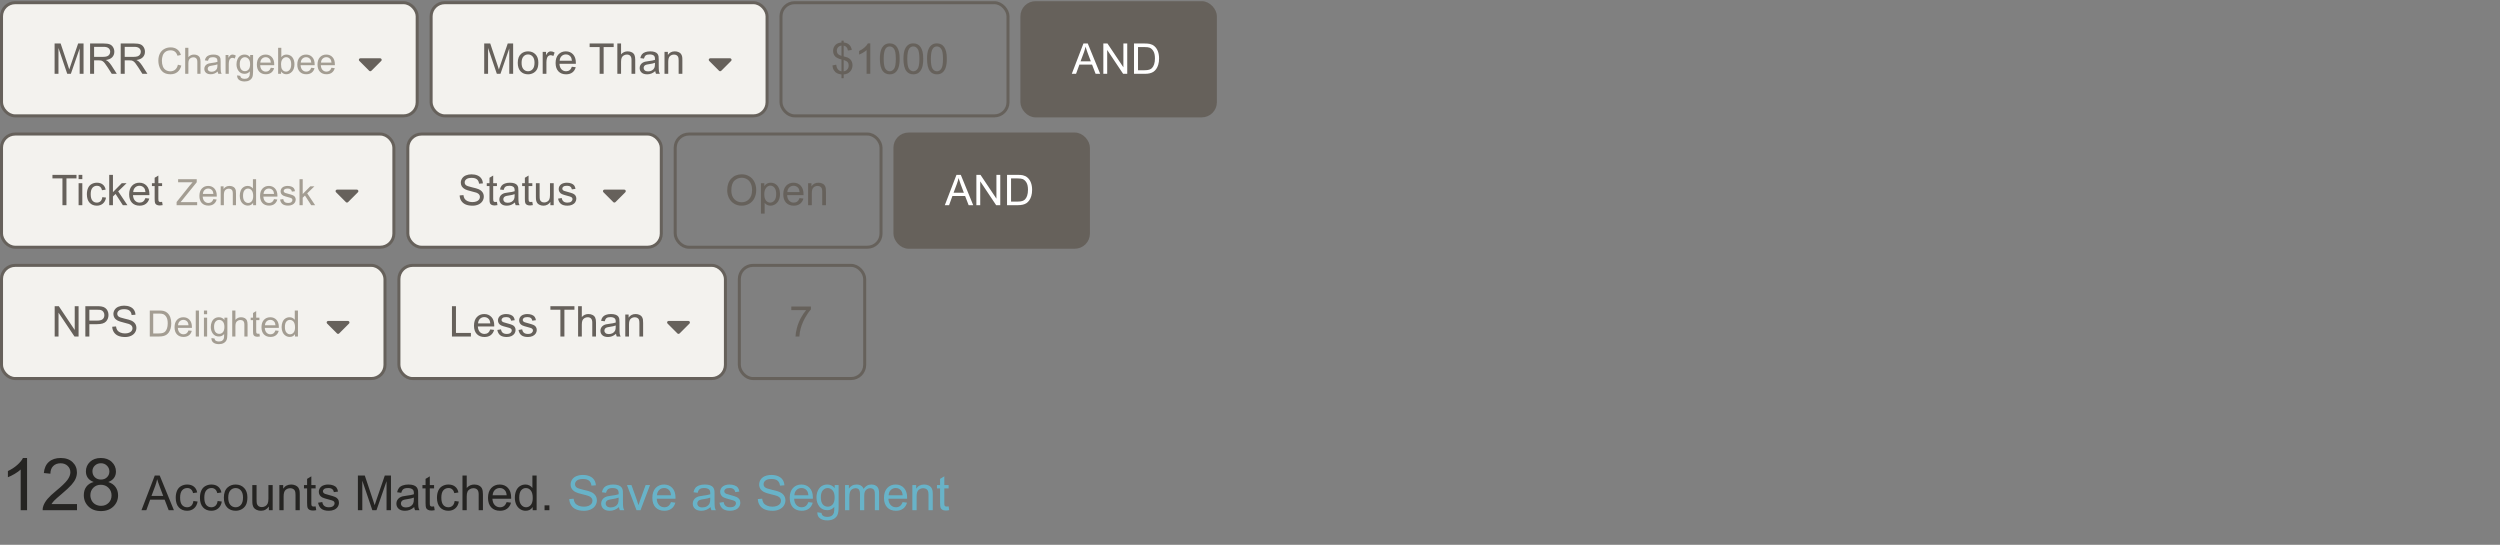 <?xml version="1.0" encoding="UTF-8"?>
<svg xmlns="http://www.w3.org/2000/svg" width="826" height="180" viewBox="0 0 826 180" fill="none">
  <rect x="0" y="0" width="826" height="180" fill="#808080" stroke="none"/>
  <rect x="0.5" y="0.89" width="137.34" height="37.39" rx="4.5" fill="#F3F2EE"></rect>
  <rect x="0.5" y="0.89" width="137.34" height="37.39" rx="4.5" stroke="#66615B"></rect>
  <path d="M18.039 24.39V14.369H20.035L22.407 21.464C22.626 22.125 22.785 22.62 22.886 22.948C23 22.583 23.177 22.048 23.419 21.341L25.818 14.369H27.602V24.39H26.324V16.002L23.412 24.39H22.216L19.317 15.859V24.39H18.039ZM29.763 24.39V14.369H34.206C35.099 14.369 35.778 14.46 36.243 14.642C36.708 14.82 37.079 15.137 37.357 15.592C37.635 16.048 37.774 16.552 37.774 17.103C37.774 17.814 37.544 18.413 37.084 18.901C36.624 19.389 35.913 19.698 34.951 19.831C35.302 19.999 35.569 20.166 35.751 20.33C36.138 20.685 36.505 21.129 36.852 21.663L38.595 24.39H36.927L35.601 22.305C35.213 21.704 34.894 21.243 34.644 20.924C34.393 20.605 34.167 20.382 33.967 20.254C33.771 20.127 33.57 20.038 33.365 19.988C33.215 19.956 32.969 19.94 32.627 19.94H31.089V24.39H29.763ZM31.089 18.791H33.94C34.546 18.791 35.02 18.73 35.361 18.607C35.703 18.479 35.963 18.279 36.141 18.005C36.318 17.727 36.407 17.427 36.407 17.103C36.407 16.629 36.234 16.239 35.888 15.934C35.546 15.629 35.004 15.476 34.261 15.476H31.089V18.791ZM39.88 24.39V14.369H44.323C45.217 14.369 45.895 14.46 46.36 14.642C46.825 14.82 47.197 15.137 47.475 15.592C47.753 16.048 47.892 16.552 47.892 17.103C47.892 17.814 47.661 18.413 47.201 18.901C46.741 19.389 46.03 19.698 45.068 19.831C45.419 19.999 45.686 20.166 45.868 20.33C46.255 20.685 46.622 21.129 46.969 21.663L48.712 24.39H47.044L45.718 22.305C45.33 21.704 45.011 21.243 44.761 20.924C44.51 20.605 44.285 20.382 44.084 20.254C43.888 20.127 43.688 20.038 43.482 19.988C43.332 19.956 43.086 19.94 42.744 19.94H41.206V24.39H39.88ZM41.206 18.791H44.057C44.663 18.791 45.137 18.73 45.478 18.607C45.82 18.479 46.08 18.279 46.258 18.005C46.435 17.727 46.524 17.427 46.524 17.103C46.524 16.629 46.351 16.239 46.005 15.934C45.663 15.629 45.121 15.476 44.378 15.476H41.206V18.791Z" fill="#66615B"></path>
  <path d="M58.775 21.378L59.912 21.666C59.673 22.599 59.244 23.312 58.623 23.804C58.005 24.293 57.249 24.537 56.355 24.537C55.429 24.537 54.675 24.349 54.093 23.974C53.515 23.595 53.074 23.048 52.769 22.334C52.468 21.619 52.318 20.851 52.318 20.031C52.318 19.136 52.488 18.357 52.828 17.693C53.171 17.025 53.658 16.519 54.287 16.175C54.919 15.828 55.615 15.654 56.373 15.654C57.232 15.654 57.955 15.873 58.541 16.31C59.127 16.748 59.535 17.363 59.765 18.156L58.646 18.419C58.447 17.794 58.158 17.339 57.779 17.054C57.4 16.769 56.923 16.627 56.349 16.627C55.689 16.627 55.136 16.785 54.691 17.101C54.249 17.418 53.939 17.843 53.759 18.378C53.58 18.91 53.49 19.459 53.49 20.025C53.49 20.755 53.595 21.394 53.806 21.941C54.021 22.484 54.353 22.89 54.802 23.16C55.252 23.429 55.738 23.564 56.261 23.564C56.898 23.564 57.437 23.38 57.878 23.013C58.32 22.646 58.619 22.101 58.775 21.378ZM61.183 24.39V15.8H62.238V18.882C62.73 18.312 63.351 18.027 64.101 18.027C64.562 18.027 64.962 18.119 65.302 18.302C65.642 18.482 65.884 18.732 66.029 19.052C66.177 19.373 66.251 19.837 66.251 20.447V24.39H65.197V20.447C65.197 19.919 65.082 19.537 64.851 19.298C64.624 19.056 64.302 18.935 63.884 18.935C63.572 18.935 63.277 19.017 62.999 19.181C62.726 19.341 62.531 19.56 62.414 19.837C62.296 20.115 62.238 20.498 62.238 20.986V24.39H61.183ZM71.923 23.623C71.533 23.955 71.156 24.189 70.793 24.326C70.433 24.462 70.046 24.531 69.632 24.531C68.949 24.531 68.423 24.365 68.056 24.033C67.689 23.697 67.505 23.269 67.505 22.75C67.505 22.445 67.574 22.168 67.71 21.918C67.851 21.664 68.033 21.46 68.255 21.308C68.482 21.156 68.736 21.041 69.017 20.962C69.224 20.908 69.537 20.855 69.955 20.804C70.806 20.703 71.433 20.581 71.835 20.441C71.839 20.296 71.841 20.205 71.841 20.166C71.841 19.736 71.742 19.433 71.543 19.257C71.273 19.019 70.873 18.9 70.341 18.9C69.845 18.9 69.478 18.988 69.24 19.164C69.005 19.335 68.832 19.642 68.718 20.084L67.687 19.943C67.781 19.502 67.935 19.146 68.15 18.877C68.365 18.603 68.675 18.394 69.082 18.25C69.488 18.101 69.959 18.027 70.494 18.027C71.025 18.027 71.457 18.089 71.789 18.214C72.121 18.339 72.365 18.498 72.521 18.689C72.677 18.877 72.787 19.115 72.849 19.404C72.884 19.584 72.902 19.908 72.902 20.377V21.783C72.902 22.763 72.923 23.384 72.966 23.646C73.013 23.904 73.103 24.152 73.236 24.39H72.134C72.025 24.171 71.955 23.916 71.923 23.623ZM71.835 21.267C71.453 21.423 70.878 21.556 70.113 21.666C69.679 21.728 69.373 21.798 69.193 21.877C69.013 21.955 68.874 22.07 68.777 22.222C68.679 22.371 68.63 22.537 68.63 22.72C68.63 23.002 68.736 23.236 68.947 23.423C69.162 23.611 69.474 23.705 69.884 23.705C70.29 23.705 70.652 23.617 70.968 23.441C71.285 23.261 71.517 23.017 71.665 22.709C71.779 22.47 71.835 22.119 71.835 21.654V21.267ZM74.531 24.39V18.168H75.48V19.111C75.722 18.669 75.945 18.378 76.148 18.238C76.355 18.097 76.582 18.027 76.828 18.027C77.183 18.027 77.544 18.14 77.912 18.367L77.548 19.345C77.29 19.193 77.033 19.117 76.775 19.117C76.544 19.117 76.337 19.187 76.154 19.328C75.97 19.464 75.839 19.656 75.761 19.902C75.644 20.277 75.585 20.687 75.585 21.132V24.39H74.531ZM78.345 24.906L79.371 25.058C79.414 25.375 79.533 25.605 79.728 25.75C79.99 25.945 80.347 26.043 80.8 26.043C81.289 26.043 81.665 25.945 81.931 25.75C82.197 25.554 82.376 25.281 82.47 24.929C82.525 24.714 82.55 24.263 82.546 23.576C82.085 24.119 81.511 24.39 80.824 24.39C79.968 24.39 79.306 24.081 78.837 23.464C78.369 22.847 78.134 22.107 78.134 21.244C78.134 20.65 78.242 20.103 78.457 19.603C78.671 19.099 78.982 18.71 79.388 18.437C79.798 18.164 80.279 18.027 80.83 18.027C81.564 18.027 82.169 18.324 82.646 18.918V18.168H83.619V23.546C83.619 24.515 83.519 25.201 83.32 25.603C83.124 26.009 82.812 26.33 82.382 26.564C81.957 26.798 81.431 26.916 80.806 26.916C80.064 26.916 79.464 26.748 79.007 26.412C78.55 26.08 78.33 25.578 78.345 24.906ZM79.218 21.168C79.218 21.984 79.38 22.58 79.705 22.955C80.029 23.33 80.435 23.517 80.923 23.517C81.408 23.517 81.814 23.331 82.142 22.96C82.47 22.585 82.634 22 82.634 21.203C82.634 20.441 82.464 19.867 82.124 19.48C81.789 19.093 81.382 18.9 80.906 18.9C80.437 18.9 80.039 19.091 79.71 19.474C79.382 19.853 79.218 20.418 79.218 21.168ZM89.478 22.386L90.568 22.521C90.396 23.158 90.078 23.652 89.613 24.003C89.148 24.355 88.554 24.531 87.832 24.531C86.921 24.531 86.199 24.252 85.664 23.693C85.132 23.13 84.867 22.343 84.867 21.331C84.867 20.285 85.136 19.472 85.675 18.894C86.214 18.316 86.914 18.027 87.773 18.027C88.605 18.027 89.285 18.31 89.812 18.877C90.339 19.443 90.603 20.24 90.603 21.267C90.603 21.33 90.601 21.423 90.597 21.548H85.957C85.996 22.232 86.189 22.755 86.537 23.119C86.884 23.482 87.318 23.664 87.837 23.664C88.224 23.664 88.554 23.562 88.828 23.359C89.101 23.156 89.318 22.831 89.478 22.386ZM86.015 20.681H89.49C89.443 20.158 89.31 19.765 89.091 19.503C88.755 19.097 88.32 18.894 87.785 18.894C87.3 18.894 86.892 19.056 86.56 19.38C86.232 19.705 86.05 20.138 86.015 20.681ZM92.871 24.39H91.892V15.8H92.947V18.865C93.392 18.306 93.96 18.027 94.652 18.027C95.035 18.027 95.396 18.105 95.736 18.261C96.08 18.414 96.361 18.63 96.58 18.912C96.802 19.189 96.976 19.525 97.101 19.919C97.226 20.314 97.289 20.736 97.289 21.185C97.289 22.252 97.025 23.076 96.498 23.658C95.97 24.24 95.337 24.531 94.599 24.531C93.865 24.531 93.289 24.224 92.871 23.611V24.39ZM92.859 21.232C92.859 21.978 92.96 22.517 93.164 22.849C93.496 23.392 93.945 23.664 94.511 23.664C94.972 23.664 95.371 23.464 95.707 23.066C96.043 22.664 96.21 22.066 96.21 21.273C96.21 20.46 96.048 19.861 95.724 19.474C95.404 19.087 95.015 18.894 94.558 18.894C94.097 18.894 93.699 19.095 93.363 19.498C93.027 19.896 92.859 20.474 92.859 21.232ZM102.837 22.386L103.927 22.521C103.755 23.158 103.437 23.652 102.972 24.003C102.507 24.355 101.914 24.531 101.191 24.531C100.281 24.531 99.558 24.252 99.023 23.693C98.492 23.13 98.226 22.343 98.226 21.331C98.226 20.285 98.496 19.472 99.035 18.894C99.574 18.316 100.273 18.027 101.132 18.027C101.964 18.027 102.644 18.31 103.171 18.877C103.699 19.443 103.962 20.24 103.962 21.267C103.962 21.33 103.96 21.423 103.957 21.548H99.316C99.355 22.232 99.548 22.755 99.896 23.119C100.244 23.482 100.677 23.664 101.197 23.664C101.583 23.664 101.914 23.562 102.187 23.359C102.46 23.156 102.677 22.831 102.837 22.386ZM99.374 20.681H102.849C102.802 20.158 102.669 19.765 102.451 19.503C102.115 19.097 101.679 18.894 101.144 18.894C100.66 18.894 100.251 19.056 99.919 19.38C99.591 19.705 99.41 20.138 99.374 20.681ZM109.517 22.386L110.607 22.521C110.435 23.158 110.117 23.652 109.652 24.003C109.187 24.355 108.593 24.531 107.871 24.531C106.96 24.531 106.238 24.252 105.703 23.693C105.171 23.13 104.906 22.343 104.906 21.331C104.906 20.285 105.175 19.472 105.714 18.894C106.253 18.316 106.953 18.027 107.812 18.027C108.644 18.027 109.324 18.31 109.851 18.877C110.378 19.443 110.642 20.24 110.642 21.267C110.642 21.33 110.64 21.423 110.636 21.548H105.996C106.035 22.232 106.228 22.755 106.576 23.119C106.923 23.482 107.357 23.664 107.876 23.664C108.263 23.664 108.593 23.562 108.867 23.359C109.14 23.156 109.357 22.831 109.517 22.386ZM106.054 20.681H109.529C109.482 20.158 109.349 19.765 109.13 19.503C108.794 19.097 108.359 18.894 107.824 18.894C107.339 18.894 106.931 19.056 106.599 19.38C106.271 19.705 106.089 20.138 106.054 20.681Z" fill="#A39D92"></path>
  <path d="M119.072 19.255H125.605C126.057 19.255 126.283 19.801 125.963 20.121L122.698 23.389C122.5 23.587 122.177 23.587 121.979 23.389L118.714 20.121C118.394 19.801 118.62 19.255 119.072 19.255Z" fill="#66615B"></path>
  <rect x="142.44" y="0.89" width="111" height="37.39" rx="4.5" fill="#F3F2EE"></rect>
  <rect x="142.44" y="0.89" width="111" height="37.39" rx="4.5" stroke="#66615B"></rect>
  <path d="M159.979 24.39V14.369H161.975L164.347 21.464C164.566 22.125 164.725 22.62 164.826 22.948C164.94 22.583 165.117 22.048 165.359 21.341L167.758 14.369H169.542V24.39H168.264V16.002L165.352 24.39H164.156L161.257 15.859V24.39H159.979ZM171.067 20.76C171.067 19.416 171.441 18.42 172.188 17.773C172.812 17.235 173.573 16.966 174.471 16.966C175.469 16.966 176.285 17.294 176.918 17.951C177.552 18.602 177.869 19.505 177.869 20.658C177.869 21.592 177.727 22.328 177.445 22.866C177.167 23.399 176.759 23.814 176.221 24.11C175.688 24.406 175.105 24.554 174.471 24.554C173.455 24.554 172.632 24.228 172.003 23.577C171.379 22.925 171.067 21.986 171.067 20.76ZM172.332 20.76C172.332 21.69 172.534 22.387 172.94 22.852C173.346 23.312 173.856 23.543 174.471 23.543C175.082 23.543 175.59 23.31 175.996 22.845C176.401 22.38 176.604 21.672 176.604 20.719C176.604 19.822 176.399 19.142 175.989 18.682C175.583 18.217 175.077 17.985 174.471 17.985C173.856 17.985 173.346 18.215 172.94 18.675C172.534 19.136 172.332 19.831 172.332 20.76ZM179.304 24.39V17.13H180.412V18.231C180.694 17.716 180.954 17.377 181.191 17.212C181.432 17.048 181.697 16.966 181.984 16.966C182.399 16.966 182.82 17.099 183.249 17.363L182.825 18.504C182.524 18.327 182.223 18.238 181.922 18.238C181.653 18.238 181.412 18.32 181.198 18.484C180.984 18.643 180.831 18.867 180.74 19.154C180.603 19.591 180.535 20.07 180.535 20.589V24.39H179.304ZM188.95 22.052L190.221 22.209C190.021 22.952 189.649 23.529 189.107 23.939C188.565 24.349 187.872 24.554 187.029 24.554C185.967 24.554 185.124 24.228 184.5 23.577C183.88 22.92 183.57 22.002 183.57 20.822C183.57 19.6 183.884 18.652 184.513 17.978C185.142 17.303 185.958 16.966 186.96 16.966C187.931 16.966 188.724 17.297 189.339 17.957C189.955 18.618 190.262 19.548 190.262 20.747C190.262 20.82 190.26 20.929 190.255 21.075H184.841C184.887 21.872 185.112 22.483 185.518 22.907C185.924 23.331 186.43 23.543 187.036 23.543C187.487 23.543 187.872 23.424 188.191 23.187C188.51 22.95 188.763 22.572 188.95 22.052ZM184.91 20.063H188.963C188.909 19.452 188.754 18.994 188.499 18.689C188.107 18.215 187.598 17.978 186.974 17.978C186.409 17.978 185.933 18.167 185.545 18.545C185.163 18.924 184.951 19.43 184.91 20.063ZM198.117 24.39V15.551H194.815V14.369H202.758V15.551H199.443V24.39H198.117ZM203.968 24.39V14.369H205.199V17.964C205.773 17.299 206.498 16.966 207.373 16.966C207.91 16.966 208.377 17.073 208.774 17.288C209.17 17.497 209.453 17.789 209.622 18.163C209.795 18.536 209.881 19.079 209.881 19.79V24.39H208.651V19.79C208.651 19.174 208.516 18.728 208.248 18.45C207.983 18.167 207.607 18.026 207.12 18.026C206.755 18.026 206.411 18.122 206.087 18.313C205.768 18.5 205.541 18.755 205.404 19.079C205.267 19.402 205.199 19.849 205.199 20.419V24.39H203.968ZM216.499 23.495C216.043 23.882 215.603 24.155 215.179 24.315C214.76 24.474 214.309 24.554 213.826 24.554C213.028 24.554 212.415 24.36 211.987 23.973C211.558 23.581 211.344 23.082 211.344 22.476C211.344 22.121 211.424 21.797 211.583 21.505C211.748 21.209 211.959 20.972 212.219 20.794C212.484 20.617 212.78 20.482 213.108 20.391C213.349 20.327 213.714 20.266 214.202 20.206C215.195 20.088 215.927 19.947 216.396 19.783C216.401 19.614 216.403 19.507 216.403 19.461C216.403 18.96 216.287 18.607 216.054 18.402C215.74 18.124 215.273 17.985 214.653 17.985C214.074 17.985 213.646 18.087 213.368 18.293C213.094 18.493 212.891 18.851 212.759 19.366L211.556 19.202C211.666 18.687 211.846 18.272 212.096 17.957C212.347 17.639 212.709 17.395 213.183 17.226C213.657 17.053 214.206 16.966 214.831 16.966C215.45 16.966 215.954 17.039 216.341 17.185C216.729 17.331 217.014 17.515 217.196 17.739C217.378 17.957 217.506 18.235 217.579 18.573C217.62 18.782 217.64 19.161 217.64 19.707V21.348C217.64 22.492 217.665 23.217 217.715 23.522C217.77 23.823 217.875 24.112 218.03 24.39H216.745C216.617 24.135 216.535 23.836 216.499 23.495ZM216.396 20.747C215.949 20.929 215.279 21.084 214.386 21.211C213.88 21.284 213.523 21.366 213.313 21.457C213.103 21.549 212.942 21.683 212.828 21.861C212.714 22.034 212.657 22.228 212.657 22.442C212.657 22.77 212.78 23.044 213.026 23.262C213.277 23.481 213.641 23.59 214.12 23.59C214.594 23.59 215.015 23.488 215.384 23.283C215.753 23.073 216.025 22.788 216.198 22.428C216.33 22.15 216.396 21.74 216.396 21.198V20.747ZM219.554 24.39V17.13H220.662V18.163C221.195 17.365 221.965 16.966 222.972 16.966C223.41 16.966 223.811 17.046 224.175 17.206C224.544 17.36 224.82 17.566 225.002 17.821C225.185 18.076 225.312 18.379 225.385 18.73C225.431 18.958 225.454 19.357 225.454 19.926V24.39H224.223V19.974C224.223 19.473 224.175 19.099 224.08 18.853C223.984 18.602 223.813 18.404 223.567 18.258C223.325 18.108 223.041 18.033 222.712 18.033C222.188 18.033 221.735 18.199 221.352 18.532C220.974 18.864 220.785 19.496 220.785 20.425V24.39H219.554Z" fill="#66615B"></path>
  <path d="M234.672 19.255H241.205C241.657 19.255 241.883 19.801 241.563 20.121L238.298 23.389C238.1 23.587 237.777 23.587 237.579 23.389L234.314 20.121C233.994 19.801 234.22 19.255 234.672 19.255Z" fill="#66615B"></path>
  <rect x="258.04" y="0.89" width="75" height="37.39" rx="4.5" stroke="#66615B"></rect>
  <path d="M278.026 25.832V24.602C277.411 24.525 276.91 24.388 276.522 24.192C276.14 23.991 275.807 23.67 275.524 23.228C275.246 22.786 275.085 22.246 275.039 21.608L276.276 21.375C276.372 22.036 276.541 22.522 276.782 22.831C277.129 23.269 277.543 23.513 278.026 23.563V19.646C277.521 19.55 277.003 19.354 276.475 19.058C276.083 18.839 275.78 18.536 275.565 18.149C275.356 17.762 275.251 17.322 275.251 16.83C275.251 15.955 275.561 15.246 276.181 14.704C276.595 14.339 277.211 14.116 278.026 14.034V13.446H278.751V14.034C279.466 14.102 280.034 14.312 280.453 14.663C280.991 15.109 281.314 15.722 281.424 16.502L280.152 16.693C280.079 16.21 279.927 15.841 279.694 15.585C279.466 15.326 279.152 15.155 278.751 15.073V18.621C279.371 18.776 279.781 18.896 279.981 18.983C280.364 19.151 280.676 19.357 280.918 19.598C281.16 19.84 281.344 20.127 281.472 20.459C281.604 20.792 281.67 21.152 281.67 21.54C281.67 22.392 281.399 23.103 280.856 23.672C280.314 24.242 279.612 24.547 278.751 24.588V25.832H278.026ZM278.026 15.059C277.548 15.132 277.17 15.323 276.892 15.633C276.618 15.943 276.481 16.31 276.481 16.734C276.481 17.153 276.598 17.504 276.83 17.787C277.067 18.069 277.466 18.295 278.026 18.463V15.059ZM278.751 23.563C279.229 23.504 279.624 23.296 279.934 22.941C280.248 22.585 280.405 22.146 280.405 21.622C280.405 21.175 280.294 20.817 280.07 20.548C279.852 20.275 279.412 20.031 278.751 19.817V23.563ZM287.549 24.39H286.318V16.549C286.022 16.832 285.632 17.114 285.149 17.397C284.671 17.68 284.24 17.891 283.857 18.033V16.843C284.546 16.52 285.147 16.128 285.662 15.668C286.177 15.207 286.542 14.761 286.756 14.328H287.549V24.39ZM290.707 19.448C290.707 18.263 290.828 17.31 291.069 16.59C291.315 15.866 291.678 15.307 292.156 14.915C292.639 14.524 293.245 14.328 293.975 14.328C294.512 14.328 294.984 14.437 295.39 14.656C295.795 14.87 296.13 15.182 296.395 15.592C296.659 15.998 296.866 16.495 297.017 17.082C297.167 17.666 297.242 18.454 297.242 19.448C297.242 20.623 297.121 21.574 296.88 22.298C296.638 23.018 296.276 23.577 295.793 23.973C295.314 24.365 294.708 24.561 293.975 24.561C293.008 24.561 292.25 24.215 291.698 23.522C291.037 22.688 290.707 21.33 290.707 19.448ZM291.972 19.448C291.972 21.093 292.163 22.189 292.546 22.736C292.933 23.278 293.41 23.549 293.975 23.549C294.54 23.549 295.014 23.276 295.396 22.729C295.784 22.182 295.978 21.088 295.978 19.448C295.978 17.798 295.784 16.702 295.396 16.16C295.014 15.617 294.535 15.346 293.961 15.346C293.396 15.346 292.945 15.585 292.607 16.064C292.184 16.675 291.972 17.803 291.972 19.448ZM298.5 19.448C298.5 18.263 298.621 17.31 298.862 16.59C299.108 15.866 299.471 15.307 299.949 14.915C300.432 14.524 301.038 14.328 301.768 14.328C302.305 14.328 302.777 14.437 303.183 14.656C303.588 14.87 303.923 15.182 304.188 15.592C304.452 15.998 304.659 16.495 304.81 17.082C304.96 17.666 305.035 18.454 305.035 19.448C305.035 20.623 304.914 21.574 304.673 22.298C304.431 23.018 304.069 23.577 303.586 23.973C303.107 24.365 302.501 24.561 301.768 24.561C300.801 24.561 300.043 24.215 299.491 23.522C298.83 22.688 298.5 21.33 298.5 19.448ZM299.765 19.448C299.765 21.093 299.956 22.189 300.339 22.736C300.726 23.278 301.202 23.549 301.768 23.549C302.333 23.549 302.807 23.276 303.189 22.729C303.577 22.182 303.771 21.088 303.771 19.448C303.771 17.798 303.577 16.702 303.189 16.16C302.807 15.617 302.328 15.346 301.754 15.346C301.189 15.346 300.738 15.585 300.4 16.064C299.977 16.675 299.765 17.803 299.765 19.448ZM306.293 19.448C306.293 18.263 306.414 17.31 306.655 16.59C306.901 15.866 307.264 15.307 307.742 14.915C308.225 14.524 308.831 14.328 309.561 14.328C310.098 14.328 310.57 14.437 310.976 14.656C311.381 14.87 311.716 15.182 311.98 15.592C312.245 15.998 312.452 16.495 312.603 17.082C312.753 17.666 312.828 18.454 312.828 19.448C312.828 20.623 312.707 21.574 312.466 22.298C312.224 23.018 311.862 23.577 311.379 23.973C310.9 24.365 310.294 24.561 309.561 24.561C308.594 24.561 307.836 24.215 307.284 23.522C306.623 22.688 306.293 21.33 306.293 19.448ZM307.558 19.448C307.558 21.093 307.749 22.189 308.132 22.736C308.519 23.278 308.995 23.549 309.561 23.549C310.126 23.549 310.6 23.276 310.982 22.729C311.37 22.182 311.563 21.088 311.563 19.448C311.563 17.798 311.37 16.702 310.982 16.16C310.6 15.617 310.121 15.346 309.547 15.346C308.982 15.346 308.531 15.585 308.193 16.064C307.77 16.675 307.558 17.803 307.558 19.448Z" fill="#66615B"></path>
  <rect x="337.64" y="0.89" width="63.92" height="37.39" rx="4.5" fill="#66615B"></rect>
  <rect x="337.64" y="0.89" width="63.92" height="37.39" rx="4.5" stroke="#66615B"></rect>
  <path d="M354.12 24.39L357.968 14.369H359.397L363.499 24.39H361.988L360.819 21.355H356.628L355.528 24.39H354.12ZM357.011 20.275H360.409L359.363 17.5C359.044 16.656 358.807 15.964 358.652 15.421C358.524 16.064 358.344 16.702 358.112 17.335L357.011 20.275ZM364.544 24.39V14.369H365.905L371.168 22.237V14.369H372.44V24.39H371.08L365.816 16.515V24.39H364.544ZM374.675 24.39V14.369H378.127C378.907 14.369 379.501 14.416 379.912 14.512C380.486 14.644 380.976 14.884 381.381 15.23C381.91 15.677 382.304 16.248 382.564 16.946C382.828 17.639 382.96 18.431 382.96 19.325C382.96 20.086 382.872 20.76 382.694 21.348C382.516 21.936 382.288 22.424 382.01 22.811C381.732 23.194 381.427 23.497 381.094 23.72C380.766 23.939 380.367 24.105 379.898 24.219C379.433 24.333 378.898 24.39 378.292 24.39H374.675ZM376.001 23.207H378.141C378.802 23.207 379.319 23.146 379.693 23.023C380.071 22.9 380.372 22.727 380.595 22.503C380.91 22.189 381.153 21.767 381.327 21.239C381.504 20.706 381.593 20.061 381.593 19.304C381.593 18.256 381.42 17.452 381.074 16.891C380.732 16.326 380.315 15.948 379.823 15.756C379.467 15.62 378.895 15.551 378.107 15.551H376.001V23.207Z" fill="white"></path>
  <rect x="0.5" y="44.29" width="129.64" height="37.39" rx="4.5" fill="#F3F2EE"></rect>
  <rect x="0.5" y="44.29" width="129.64" height="37.39" rx="4.5" stroke="#66615B"></rect>
  <path d="M20.63 67.79V58.951H17.328V57.769H25.271V58.951H21.956V67.79H20.63ZM25.969 59.184V57.769H27.199V59.184H25.969ZM25.969 67.79V60.53H27.199V67.79H25.969ZM33.816 65.131L35.026 65.288C34.894 66.122 34.555 66.776 34.008 67.25C33.465 67.719 32.798 67.954 32.005 67.954C31.011 67.954 30.212 67.63 29.605 66.983C29.004 66.332 28.703 65.4 28.703 64.188C28.703 63.404 28.833 62.718 29.093 62.13C29.352 61.542 29.747 61.102 30.275 60.81C30.809 60.514 31.387 60.366 32.012 60.366C32.8 60.366 33.445 60.567 33.946 60.968C34.448 61.364 34.769 61.929 34.91 62.663L33.714 62.848C33.6 62.36 33.397 61.993 33.105 61.747C32.818 61.501 32.47 61.378 32.06 61.378C31.44 61.378 30.936 61.601 30.549 62.048C30.162 62.49 29.968 63.192 29.968 64.153C29.968 65.129 30.155 65.837 30.528 66.279C30.902 66.721 31.39 66.942 31.991 66.942C32.474 66.942 32.878 66.794 33.201 66.498C33.525 66.202 33.73 65.746 33.816 65.131ZM36.086 67.79V57.769H37.316V63.483L40.228 60.53H41.821L39.046 63.224L42.102 67.79H40.584L38.185 64.078L37.316 64.912V67.79H36.086ZM48.049 65.452L49.32 65.609C49.12 66.352 48.748 66.929 48.206 67.339C47.664 67.749 46.971 67.954 46.128 67.954C45.066 67.954 44.223 67.628 43.599 66.977C42.979 66.32 42.669 65.402 42.669 64.222C42.669 63 42.983 62.052 43.612 61.378C44.241 60.703 45.057 60.366 46.06 60.366C47.03 60.366 47.823 60.697 48.438 61.357C49.054 62.018 49.361 62.948 49.361 64.147C49.361 64.219 49.359 64.329 49.355 64.475H43.94C43.986 65.272 44.212 65.883 44.617 66.307C45.023 66.731 45.529 66.942 46.135 66.942C46.586 66.942 46.971 66.824 47.29 66.587C47.609 66.35 47.862 65.972 48.049 65.452ZM44.009 63.463H48.062C48.008 62.852 47.853 62.394 47.598 62.089C47.206 61.615 46.698 61.378 46.073 61.378C45.508 61.378 45.032 61.567 44.645 61.945C44.262 62.324 44.05 62.829 44.009 63.463ZM53.559 66.689L53.736 67.776C53.39 67.849 53.08 67.886 52.807 67.886C52.36 67.886 52.014 67.815 51.768 67.674C51.522 67.533 51.348 67.348 51.248 67.12C51.148 66.888 51.098 66.402 51.098 65.664V61.487H50.195V60.53H51.098V58.732L52.321 57.994V60.53H53.559V61.487H52.321V65.732C52.321 66.083 52.342 66.309 52.383 66.409C52.428 66.509 52.499 66.589 52.595 66.648C52.695 66.708 52.836 66.737 53.019 66.737C53.155 66.737 53.335 66.721 53.559 66.689Z" fill="#66615B"></path>
  <path d="M58.35 67.79V66.735L62.751 61.233C63.063 60.843 63.36 60.503 63.641 60.214H58.848V59.2H65.001V60.214L60.178 66.173L59.657 66.776H65.141V67.79H58.35ZM70.497 65.786L71.586 65.921C71.415 66.558 71.096 67.052 70.631 67.403C70.166 67.755 69.573 67.931 68.85 67.931C67.94 67.931 67.217 67.651 66.682 67.093C66.151 66.53 65.885 65.743 65.885 64.731C65.885 63.685 66.155 62.872 66.694 62.294C67.233 61.716 67.932 61.427 68.791 61.427C69.624 61.427 70.303 61.71 70.831 62.276C71.358 62.843 71.622 63.64 71.622 64.667C71.622 64.73 71.62 64.823 71.616 64.948H66.975C67.014 65.632 67.207 66.155 67.555 66.519C67.903 66.882 68.336 67.064 68.856 67.064C69.243 67.064 69.573 66.962 69.846 66.759C70.12 66.556 70.336 66.231 70.497 65.786ZM67.034 64.081H70.508C70.461 63.558 70.329 63.165 70.11 62.903C69.774 62.497 69.338 62.294 68.803 62.294C68.319 62.294 67.911 62.456 67.579 62.78C67.251 63.105 67.069 63.538 67.034 64.081ZM72.916 67.79V61.567H73.866V62.452C74.323 61.769 74.983 61.427 75.846 61.427C76.221 61.427 76.565 61.495 76.877 61.632C77.194 61.765 77.43 61.94 77.586 62.159C77.743 62.378 77.852 62.638 77.915 62.938C77.954 63.134 77.973 63.476 77.973 63.964V67.79H76.918V64.005C76.918 63.575 76.877 63.255 76.795 63.044C76.713 62.829 76.567 62.659 76.356 62.534C76.149 62.405 75.905 62.341 75.624 62.341C75.174 62.341 74.786 62.483 74.457 62.769C74.133 63.054 73.971 63.595 73.971 64.392V67.79H72.916ZM83.633 67.79V67.005C83.239 67.622 82.659 67.931 81.893 67.931C81.397 67.931 80.94 67.794 80.522 67.52C80.108 67.247 79.786 66.866 79.555 66.378C79.329 65.886 79.215 65.321 79.215 64.685C79.215 64.064 79.319 63.501 79.526 62.997C79.733 62.489 80.043 62.101 80.457 61.831C80.872 61.562 81.335 61.427 81.846 61.427C82.221 61.427 82.555 61.507 82.848 61.667C83.141 61.823 83.379 62.028 83.563 62.282V59.2H84.612V67.79H83.633ZM80.299 64.685C80.299 65.481 80.467 66.077 80.803 66.472C81.139 66.866 81.536 67.064 81.993 67.064C82.454 67.064 82.844 66.876 83.165 66.501C83.489 66.122 83.651 65.546 83.651 64.772C83.651 63.921 83.487 63.296 83.159 62.898C82.831 62.499 82.426 62.3 81.946 62.3C81.477 62.3 81.085 62.491 80.768 62.874C80.456 63.257 80.299 63.86 80.299 64.685ZM90.536 65.786L91.626 65.921C91.454 66.558 91.135 67.052 90.67 67.403C90.206 67.755 89.612 67.931 88.889 67.931C87.979 67.931 87.256 67.651 86.721 67.093C86.19 66.53 85.924 65.743 85.924 64.731C85.924 63.685 86.194 62.872 86.733 62.294C87.272 61.716 87.971 61.427 88.831 61.427C89.663 61.427 90.342 61.71 90.87 62.276C91.397 62.843 91.661 63.64 91.661 64.667C91.661 64.73 91.659 64.823 91.655 64.948H87.014C87.053 65.632 87.247 66.155 87.594 66.519C87.942 66.882 88.376 67.064 88.895 67.064C89.282 67.064 89.612 66.962 89.885 66.759C90.159 66.556 90.376 66.231 90.536 65.786ZM87.073 64.081H90.547C90.501 63.558 90.368 63.165 90.149 62.903C89.813 62.497 89.377 62.294 88.842 62.294C88.358 62.294 87.95 62.456 87.618 62.78C87.29 63.105 87.108 63.538 87.073 64.081ZM92.534 65.933L93.577 65.769C93.635 66.186 93.797 66.507 94.063 66.73C94.332 66.952 94.707 67.064 95.188 67.064C95.672 67.064 96.032 66.966 96.266 66.77C96.501 66.571 96.618 66.339 96.618 66.073C96.618 65.835 96.514 65.647 96.307 65.511C96.163 65.417 95.803 65.298 95.229 65.153C94.456 64.958 93.918 64.79 93.618 64.649C93.321 64.505 93.094 64.308 92.938 64.058C92.786 63.804 92.71 63.524 92.71 63.22C92.71 62.942 92.772 62.687 92.897 62.452C93.026 62.214 93.2 62.017 93.418 61.86C93.582 61.739 93.805 61.638 94.086 61.556C94.372 61.47 94.676 61.427 95.001 61.427C95.489 61.427 95.916 61.497 96.284 61.638C96.655 61.778 96.928 61.97 97.104 62.212C97.28 62.45 97.401 62.77 97.467 63.173L96.436 63.313C96.389 62.993 96.252 62.743 96.026 62.563C95.803 62.384 95.487 62.294 95.077 62.294C94.592 62.294 94.247 62.374 94.04 62.534C93.832 62.694 93.729 62.882 93.729 63.097C93.729 63.233 93.772 63.356 93.858 63.466C93.944 63.579 94.079 63.673 94.262 63.747C94.368 63.786 94.678 63.876 95.194 64.017C95.94 64.216 96.46 64.38 96.752 64.509C97.049 64.634 97.282 64.817 97.45 65.06C97.618 65.302 97.702 65.603 97.702 65.962C97.702 66.314 97.598 66.645 97.391 66.958C97.188 67.267 96.893 67.507 96.506 67.679C96.12 67.847 95.682 67.931 95.194 67.931C94.385 67.931 93.768 67.763 93.342 67.427C92.92 67.091 92.651 66.593 92.534 65.933ZM98.961 67.79V59.2H100.016V64.099L102.512 61.567H103.877L101.499 63.876L104.118 67.79H102.817L100.76 64.608L100.016 65.323V67.79H98.961Z" fill="#A39D92"></path>
  <path d="M111.372 62.645H117.905C118.357 62.645 118.583 63.191 118.263 63.511L114.998 66.779C114.8 66.977 114.477 66.977 114.279 66.779L111.014 63.511C110.694 63.191 110.92 62.645 111.372 62.645Z" fill="#66615B"></path>
  <rect x="134.74" y="44.29" width="83.75" height="37.39" rx="4.5" fill="#F3F2EE"></rect>
  <rect x="134.74" y="44.29" width="83.75" height="37.39" rx="4.5" stroke="#66615B"></rect>
  <path d="M151.869 64.57L153.12 64.461C153.179 64.962 153.316 65.375 153.53 65.698C153.749 66.017 154.086 66.277 154.542 66.478C154.998 66.674 155.51 66.772 156.08 66.772C156.586 66.772 157.033 66.696 157.42 66.546C157.807 66.395 158.094 66.19 158.281 65.931C158.473 65.666 158.568 65.379 158.568 65.069C158.568 64.755 158.477 64.481 158.295 64.249C158.113 64.012 157.812 63.814 157.393 63.654C157.124 63.55 156.529 63.388 155.608 63.169C154.688 62.946 154.043 62.736 153.674 62.54C153.195 62.289 152.838 61.98 152.601 61.61C152.368 61.237 152.252 60.82 152.252 60.359C152.252 59.853 152.396 59.382 152.683 58.944C152.97 58.502 153.389 58.167 153.94 57.94C154.492 57.712 155.105 57.598 155.779 57.598C156.522 57.598 157.176 57.718 157.741 57.96C158.311 58.197 158.748 58.548 159.054 59.013C159.359 59.477 159.523 60.004 159.546 60.592L158.274 60.688C158.206 60.054 157.974 59.575 157.577 59.252C157.185 58.928 156.604 58.767 155.834 58.767C155.032 58.767 154.446 58.915 154.077 59.211C153.713 59.503 153.53 59.856 153.53 60.27C153.53 60.63 153.66 60.927 153.92 61.159C154.175 61.392 154.84 61.631 155.916 61.877C156.996 62.118 157.737 62.33 158.138 62.513C158.721 62.782 159.152 63.123 159.43 63.538C159.708 63.948 159.847 64.422 159.847 64.96C159.847 65.493 159.694 65.997 159.389 66.471C159.083 66.94 158.644 67.307 158.069 67.571C157.5 67.831 156.857 67.961 156.142 67.961C155.235 67.961 154.474 67.829 153.858 67.564C153.248 67.3 152.767 66.904 152.416 66.375C152.07 65.842 151.887 65.24 151.869 64.57ZM164.188 66.689L164.365 67.776C164.019 67.849 163.709 67.886 163.436 67.886C162.989 67.886 162.643 67.815 162.396 67.674C162.15 67.533 161.977 67.348 161.877 67.12C161.777 66.888 161.727 66.402 161.727 65.664V61.487H160.824V60.53H161.727V58.732L162.95 57.994V60.53H164.188V61.487H162.95V65.732C162.95 66.083 162.971 66.309 163.012 66.409C163.057 66.509 163.128 66.589 163.224 66.648C163.324 66.708 163.465 66.737 163.647 66.737C163.784 66.737 163.964 66.721 164.188 66.689ZM170.135 66.894C169.679 67.282 169.239 67.555 168.815 67.715C168.396 67.874 167.945 67.954 167.462 67.954C166.664 67.954 166.051 67.76 165.623 67.373C165.195 66.981 164.98 66.482 164.98 65.876C164.98 65.52 165.06 65.197 165.22 64.905C165.384 64.609 165.596 64.372 165.855 64.194C166.12 64.017 166.416 63.882 166.744 63.791C166.986 63.727 167.35 63.666 167.838 63.606C168.831 63.488 169.563 63.347 170.032 63.183C170.037 63.014 170.039 62.907 170.039 62.861C170.039 62.36 169.923 62.007 169.69 61.802C169.376 61.524 168.909 61.385 168.289 61.385C167.71 61.385 167.282 61.487 167.004 61.692C166.73 61.893 166.528 62.251 166.396 62.766L165.192 62.602C165.302 62.087 165.482 61.672 165.732 61.357C165.983 61.038 166.345 60.795 166.819 60.626C167.293 60.453 167.842 60.366 168.467 60.366C169.087 60.366 169.59 60.439 169.978 60.585C170.365 60.731 170.65 60.915 170.832 61.139C171.014 61.357 171.142 61.635 171.215 61.973C171.256 62.182 171.276 62.56 171.276 63.107V64.748C171.276 65.892 171.301 66.617 171.352 66.922C171.406 67.223 171.511 67.512 171.666 67.79H170.381C170.253 67.535 170.171 67.236 170.135 66.894ZM170.032 64.147C169.586 64.329 168.916 64.484 168.022 64.611C167.517 64.684 167.159 64.766 166.949 64.857C166.74 64.949 166.578 65.083 166.464 65.261C166.35 65.434 166.293 65.628 166.293 65.842C166.293 66.17 166.416 66.443 166.662 66.662C166.913 66.881 167.277 66.99 167.756 66.99C168.23 66.99 168.651 66.888 169.021 66.683C169.39 66.473 169.661 66.188 169.834 65.828C169.966 65.55 170.032 65.14 170.032 64.598V64.147ZM175.877 66.689L176.055 67.776C175.708 67.849 175.398 67.886 175.125 67.886C174.678 67.886 174.332 67.815 174.086 67.674C173.84 67.533 173.667 67.348 173.566 67.12C173.466 66.888 173.416 66.402 173.416 65.664V61.487H172.514V60.53H173.416V58.732L174.64 57.994V60.53H175.877V61.487H174.64V65.732C174.64 66.083 174.66 66.309 174.701 66.409C174.747 66.509 174.817 66.589 174.913 66.648C175.013 66.708 175.155 66.737 175.337 66.737C175.474 66.737 175.654 66.721 175.877 66.689ZM181.845 67.79V66.724C181.28 67.544 180.512 67.954 179.541 67.954C179.113 67.954 178.712 67.872 178.338 67.708C177.969 67.544 177.693 67.339 177.511 67.093C177.333 66.842 177.208 66.537 177.135 66.177C177.085 65.935 177.06 65.552 177.06 65.028V60.53H178.29V64.557C178.29 65.199 178.315 65.632 178.365 65.856C178.443 66.179 178.607 66.434 178.857 66.621C179.108 66.803 179.418 66.894 179.787 66.894C180.156 66.894 180.503 66.801 180.826 66.614C181.15 66.423 181.378 66.165 181.51 65.842C181.646 65.514 181.715 65.04 181.715 64.42V60.53H182.945V67.79H181.845ZM184.388 65.623L185.604 65.432C185.673 65.919 185.862 66.293 186.172 66.553C186.486 66.812 186.924 66.942 187.484 66.942C188.049 66.942 188.469 66.829 188.742 66.601C189.016 66.368 189.152 66.097 189.152 65.787C189.152 65.509 189.032 65.29 188.79 65.131C188.621 65.022 188.202 64.882 187.532 64.714C186.63 64.486 186.003 64.29 185.652 64.126C185.306 63.957 185.042 63.727 184.859 63.435C184.682 63.139 184.593 62.813 184.593 62.458C184.593 62.134 184.666 61.836 184.812 61.562C184.962 61.285 185.165 61.054 185.42 60.872C185.611 60.731 185.871 60.612 186.199 60.517C186.532 60.416 186.887 60.366 187.266 60.366C187.835 60.366 188.334 60.448 188.763 60.612C189.196 60.776 189.515 61 189.72 61.282C189.925 61.56 190.066 61.934 190.144 62.403L188.94 62.567C188.886 62.194 188.726 61.902 188.462 61.692C188.202 61.483 187.833 61.378 187.354 61.378C186.789 61.378 186.386 61.471 186.145 61.658C185.903 61.845 185.782 62.064 185.782 62.315C185.782 62.474 185.832 62.617 185.933 62.745C186.033 62.877 186.19 62.987 186.404 63.073C186.527 63.119 186.89 63.224 187.491 63.388C188.362 63.62 188.968 63.812 189.31 63.962C189.656 64.108 189.927 64.322 190.123 64.605C190.319 64.887 190.417 65.238 190.417 65.657C190.417 66.067 190.296 66.455 190.055 66.819C189.818 67.179 189.474 67.46 189.022 67.66C188.571 67.856 188.061 67.954 187.491 67.954C186.548 67.954 185.828 67.758 185.331 67.366C184.839 66.974 184.524 66.393 184.388 65.623Z" fill="#66615B"></path>
  <path d="M199.722 62.645H206.255C206.707 62.645 206.933 63.191 206.613 63.511L203.348 66.779C203.15 66.977 202.828 66.977 202.63 66.779L199.364 63.511C199.044 63.191 199.27 62.645 199.722 62.645Z" fill="#66615B"></path>
  <rect x="223.09" y="44.29" width="68" height="37.39" rx="4.5" stroke="#66615B"></rect>
  <path d="M240.267 62.909C240.267 61.246 240.713 59.945 241.606 59.006C242.5 58.062 243.653 57.591 245.065 57.591C245.991 57.591 246.825 57.812 247.567 58.254C248.31 58.696 248.875 59.313 249.263 60.106C249.655 60.895 249.851 61.79 249.851 62.793C249.851 63.809 249.646 64.718 249.235 65.52C248.825 66.323 248.244 66.931 247.492 67.346C246.74 67.756 245.929 67.961 245.059 67.961C244.115 67.961 243.272 67.733 242.529 67.277C241.786 66.822 241.224 66.2 240.841 65.411C240.458 64.623 240.267 63.789 240.267 62.909ZM241.634 62.93C241.634 64.137 241.957 65.09 242.604 65.787C243.256 66.48 244.072 66.826 245.052 66.826C246.05 66.826 246.87 66.475 247.513 65.773C248.16 65.072 248.483 64.076 248.483 62.786C248.483 61.97 248.344 61.259 248.066 60.653C247.793 60.043 247.39 59.571 246.856 59.238C246.328 58.901 245.733 58.732 245.072 58.732C244.133 58.732 243.325 59.056 242.646 59.703C241.971 60.346 241.634 61.421 241.634 62.93ZM251.409 70.572V60.53H252.53V61.474C252.795 61.105 253.093 60.829 253.426 60.647C253.758 60.46 254.162 60.366 254.636 60.366C255.256 60.366 255.802 60.526 256.276 60.845C256.75 61.164 257.108 61.615 257.35 62.198C257.591 62.777 257.712 63.413 257.712 64.106C257.712 64.848 257.577 65.518 257.309 66.115C257.044 66.708 256.657 67.163 256.146 67.482C255.641 67.797 255.107 67.954 254.547 67.954C254.137 67.954 253.768 67.868 253.439 67.694C253.116 67.521 252.849 67.302 252.64 67.038V70.572H251.409ZM252.523 64.201C252.523 65.135 252.713 65.826 253.091 66.272C253.469 66.719 253.927 66.942 254.465 66.942C255.012 66.942 255.479 66.712 255.866 66.252C256.258 65.787 256.454 65.069 256.454 64.099C256.454 63.173 256.263 62.481 255.88 62.02C255.502 61.56 255.048 61.33 254.52 61.33C253.995 61.33 253.531 61.576 253.125 62.068C252.724 62.556 252.523 63.267 252.523 64.201ZM264.172 65.452L265.443 65.609C265.243 66.352 264.871 66.929 264.329 67.339C263.787 67.749 263.094 67.954 262.251 67.954C261.189 67.954 260.346 67.628 259.722 66.977C259.102 66.32 258.792 65.402 258.792 64.222C258.792 63 259.106 62.052 259.735 61.378C260.364 60.703 261.18 60.366 262.183 60.366C263.153 60.366 263.946 60.697 264.562 61.357C265.177 62.018 265.484 62.948 265.484 64.147C265.484 64.219 265.482 64.329 265.478 64.475H260.063C260.109 65.272 260.335 65.883 260.74 66.307C261.146 66.731 261.652 66.942 262.258 66.942C262.709 66.942 263.094 66.824 263.413 66.587C263.732 66.35 263.985 65.972 264.172 65.452ZM260.132 63.463H264.186C264.131 62.852 263.976 62.394 263.721 62.089C263.329 61.615 262.821 61.378 262.196 61.378C261.631 61.378 261.155 61.567 260.768 61.945C260.385 62.324 260.173 62.829 260.132 63.463ZM266.995 67.79V60.53H268.103V61.562C268.636 60.765 269.406 60.366 270.413 60.366C270.851 60.366 271.252 60.446 271.616 60.605C271.985 60.76 272.261 60.965 272.443 61.221C272.626 61.476 272.753 61.779 272.826 62.13C272.872 62.358 272.895 62.757 272.895 63.326V67.79H271.664V63.374C271.664 62.873 271.616 62.499 271.521 62.253C271.425 62.002 271.254 61.804 271.008 61.658C270.766 61.508 270.481 61.433 270.153 61.433C269.629 61.433 269.176 61.599 268.793 61.932C268.415 62.264 268.226 62.895 268.226 63.825V67.79H266.995Z" fill="#66615B"></path>
  <rect x="295.69" y="44.29" width="63.92" height="37.39" rx="4.5" fill="#66615B"></rect>
  <rect x="295.69" y="44.29" width="63.92" height="37.39" rx="4.5" stroke="#66615B"></rect>
  <path d="M312.169 67.79L316.018 57.769H317.447L321.548 67.79H320.038L318.869 64.755H314.678L313.578 67.79H312.169ZM315.061 63.675H318.458L317.413 60.899C317.094 60.056 316.857 59.364 316.702 58.821C316.574 59.464 316.394 60.102 316.162 60.735L315.061 63.675ZM322.594 67.79V57.769H323.955L329.218 65.637V57.769H330.49V67.79H329.129L323.866 59.915V67.79H322.594ZM332.725 67.79V57.769H336.177C336.957 57.769 337.551 57.816 337.961 57.912C338.536 58.044 339.026 58.283 339.431 58.63C339.96 59.077 340.354 59.648 340.614 60.346C340.878 61.038 341.01 61.831 341.01 62.725C341.01 63.486 340.921 64.16 340.744 64.748C340.566 65.336 340.338 65.824 340.06 66.211C339.782 66.594 339.477 66.897 339.144 67.12C338.816 67.339 338.417 67.505 337.948 67.619C337.483 67.733 336.947 67.79 336.341 67.79H332.725ZM334.051 66.607H336.191C336.852 66.607 337.369 66.546 337.743 66.423C338.121 66.3 338.422 66.127 338.645 65.903C338.959 65.589 339.203 65.167 339.376 64.639C339.554 64.106 339.643 63.461 339.643 62.704C339.643 61.656 339.47 60.852 339.124 60.291C338.782 59.726 338.365 59.348 337.873 59.156C337.517 59.02 336.945 58.951 336.157 58.951H334.051V66.607Z" fill="white"></path>
  <rect x="0.5" y="87.68" width="126.7" height="37.39" rx="4.5" fill="#F3F2EE"></rect>
  <rect x="0.5" y="87.68" width="126.7" height="37.39" rx="4.5" stroke="#66615B"></rect>
  <path d="M18.066 111.18V101.159H19.427L24.69 109.027V101.159H25.962V111.18H24.602L19.338 103.305V111.18H18.066ZM28.197 111.18V101.159H31.977C32.643 101.159 33.151 101.191 33.502 101.254C33.994 101.336 34.407 101.494 34.739 101.726C35.072 101.954 35.339 102.275 35.539 102.69C35.744 103.105 35.847 103.56 35.847 104.057C35.847 104.909 35.575 105.632 35.033 106.224C34.491 106.812 33.511 107.106 32.094 107.106H29.523V111.18H28.197ZM29.523 105.923H32.114C32.971 105.923 33.579 105.764 33.94 105.445C34.3 105.126 34.48 104.677 34.48 104.098C34.48 103.679 34.372 103.321 34.158 103.025C33.949 102.724 33.671 102.526 33.324 102.43C33.101 102.371 32.688 102.341 32.087 102.341H29.523V105.923ZM37.084 107.96L38.335 107.851C38.394 108.352 38.531 108.765 38.745 109.088C38.964 109.407 39.301 109.667 39.757 109.868C40.213 110.064 40.725 110.162 41.295 110.162C41.801 110.162 42.247 110.086 42.635 109.936C43.022 109.786 43.309 109.581 43.496 109.321C43.688 109.056 43.783 108.769 43.783 108.459C43.783 108.145 43.692 107.872 43.51 107.639C43.328 107.402 43.027 107.204 42.607 107.044C42.339 106.94 41.744 106.778 40.823 106.559C39.903 106.336 39.258 106.126 38.889 105.93C38.41 105.68 38.052 105.37 37.815 105C37.583 104.627 37.467 104.21 37.467 103.75C37.467 103.244 37.61 102.772 37.898 102.334C38.185 101.892 38.604 101.557 39.155 101.33C39.707 101.102 40.32 100.988 40.994 100.988C41.737 100.988 42.391 101.109 42.956 101.35C43.526 101.587 43.963 101.938 44.269 102.403C44.574 102.868 44.738 103.394 44.761 103.982L43.489 104.078C43.421 103.444 43.188 102.966 42.792 102.642C42.4 102.319 41.819 102.157 41.049 102.157C40.247 102.157 39.661 102.305 39.292 102.601C38.927 102.893 38.745 103.246 38.745 103.661C38.745 104.021 38.875 104.317 39.135 104.549C39.39 104.782 40.055 105.021 41.131 105.267C42.211 105.509 42.952 105.721 43.352 105.903C43.936 106.172 44.367 106.514 44.645 106.928C44.922 107.338 45.062 107.812 45.062 108.35C45.062 108.883 44.909 109.387 44.603 109.861C44.298 110.33 43.858 110.697 43.284 110.961C42.715 111.221 42.072 111.351 41.356 111.351C40.45 111.351 39.688 111.219 39.073 110.955C38.463 110.69 37.982 110.294 37.631 109.765C37.285 109.232 37.102 108.63 37.084 107.96Z" fill="#66615B"></path>
  <path d="M49.486 111.18V102.59H52.445C53.113 102.59 53.623 102.631 53.974 102.713C54.466 102.827 54.886 103.032 55.234 103.329C55.687 103.711 56.025 104.202 56.248 104.799C56.474 105.393 56.587 106.073 56.587 106.838C56.587 107.491 56.511 108.069 56.359 108.573C56.206 109.077 56.011 109.495 55.773 109.827C55.535 110.155 55.273 110.415 54.988 110.606C54.706 110.793 54.365 110.936 53.962 111.034C53.564 111.131 53.105 111.18 52.585 111.18H49.486ZM50.623 110.167H52.456C53.023 110.167 53.466 110.114 53.787 110.008C54.111 109.903 54.369 109.754 54.56 109.563C54.83 109.293 55.039 108.932 55.187 108.479C55.339 108.022 55.416 107.469 55.416 106.821C55.416 105.922 55.267 105.233 54.97 104.752C54.677 104.268 54.32 103.944 53.898 103.78C53.593 103.663 53.103 103.604 52.427 103.604H50.623V110.167ZM62.283 109.176L63.373 109.311C63.201 109.948 62.882 110.442 62.417 110.793C61.953 111.145 61.359 111.321 60.636 111.321C59.726 111.321 59.003 111.042 58.468 110.483C57.937 109.92 57.671 109.133 57.671 108.122C57.671 107.075 57.941 106.262 58.48 105.684C59.019 105.106 59.718 104.817 60.578 104.817C61.41 104.817 62.089 105.1 62.617 105.667C63.144 106.233 63.408 107.03 63.408 108.057C63.408 108.12 63.406 108.213 63.402 108.338H58.761C58.8 109.022 58.994 109.545 59.341 109.909C59.689 110.272 60.123 110.454 60.642 110.454C61.029 110.454 61.359 110.352 61.632 110.149C61.906 109.946 62.123 109.622 62.283 109.176ZM58.82 107.471H62.294C62.248 106.948 62.115 106.555 61.896 106.293C61.56 105.887 61.124 105.684 60.589 105.684C60.105 105.684 59.697 105.846 59.365 106.17C59.037 106.495 58.855 106.928 58.82 107.471ZM64.679 111.18V102.59H65.734V111.18H64.679ZM67.38 103.803V102.59H68.435V103.803H67.38ZM67.38 111.18V104.958H68.435V111.18H67.38ZM69.853 111.696L70.878 111.848C70.921 112.165 71.04 112.395 71.236 112.54C71.498 112.735 71.855 112.833 72.308 112.833C72.796 112.833 73.173 112.735 73.439 112.54C73.705 112.344 73.884 112.071 73.978 111.719C74.033 111.504 74.058 111.053 74.054 110.366C73.593 110.909 73.019 111.18 72.332 111.18C71.476 111.18 70.814 110.872 70.345 110.254C69.876 109.637 69.642 108.897 69.642 108.034C69.642 107.44 69.749 106.893 69.964 106.393C70.179 105.889 70.49 105.5 70.896 105.227C71.306 104.954 71.787 104.817 72.337 104.817C73.072 104.817 73.677 105.114 74.154 105.708V104.958H75.126V110.336C75.126 111.305 75.027 111.991 74.828 112.393C74.632 112.799 74.32 113.12 73.89 113.354C73.464 113.588 72.939 113.706 72.314 113.706C71.572 113.706 70.972 113.538 70.515 113.202C70.058 112.87 69.837 112.368 69.853 111.696ZM70.726 107.958C70.726 108.774 70.888 109.37 71.212 109.745C71.537 110.12 71.943 110.307 72.431 110.307C72.915 110.307 73.322 110.122 73.65 109.75C73.978 109.375 74.142 108.79 74.142 107.993C74.142 107.231 73.972 106.657 73.632 106.27C73.296 105.883 72.89 105.69 72.414 105.69C71.945 105.69 71.546 105.881 71.218 106.264C70.89 106.643 70.726 107.208 70.726 107.958ZM76.726 111.18V102.59H77.781V105.672C78.273 105.102 78.894 104.817 79.644 104.817C80.105 104.817 80.505 104.909 80.845 105.092C81.185 105.272 81.427 105.522 81.572 105.842C81.72 106.163 81.794 106.627 81.794 107.237V111.18H80.74V107.237C80.74 106.709 80.624 106.327 80.394 106.088C80.168 105.846 79.845 105.725 79.427 105.725C79.115 105.725 78.82 105.807 78.543 105.971C78.269 106.131 78.074 106.35 77.957 106.627C77.839 106.905 77.781 107.288 77.781 107.776V111.18H76.726ZM85.709 110.237L85.861 111.168C85.564 111.231 85.298 111.262 85.064 111.262C84.681 111.262 84.384 111.202 84.173 111.081C83.962 110.959 83.814 110.801 83.728 110.606C83.642 110.407 83.599 109.991 83.599 109.358V105.778H82.826V104.958H83.599V103.417L84.648 102.784V104.958H85.709V105.778H84.648V109.417C84.648 109.717 84.665 109.911 84.701 109.997C84.74 110.083 84.8 110.151 84.882 110.202C84.968 110.252 85.089 110.278 85.246 110.278C85.363 110.278 85.517 110.264 85.709 110.237ZM91.005 109.176L92.095 109.311C91.923 109.948 91.605 110.442 91.14 110.793C90.675 111.145 90.082 111.321 89.359 111.321C88.449 111.321 87.726 111.042 87.191 110.483C86.66 109.92 86.394 109.133 86.394 108.122C86.394 107.075 86.664 106.262 87.203 105.684C87.742 105.106 88.441 104.817 89.3 104.817C90.132 104.817 90.812 105.1 91.339 105.667C91.867 106.233 92.13 107.03 92.13 108.057C92.13 108.12 92.128 108.213 92.124 108.338H87.484C87.523 109.022 87.716 109.545 88.064 109.909C88.412 110.272 88.845 110.454 89.365 110.454C89.751 110.454 90.082 110.352 90.355 110.149C90.628 109.946 90.845 109.622 91.005 109.176ZM87.543 107.471H91.017C90.97 106.948 90.837 106.555 90.619 106.293C90.283 105.887 89.847 105.684 89.312 105.684C88.828 105.684 88.419 105.846 88.087 106.17C87.759 106.495 87.578 106.928 87.543 107.471ZM97.462 111.18V110.395C97.068 111.012 96.488 111.321 95.722 111.321C95.226 111.321 94.769 111.184 94.351 110.911C93.937 110.637 93.615 110.256 93.384 109.768C93.158 109.276 93.044 108.711 93.044 108.075C93.044 107.454 93.148 106.891 93.355 106.387C93.562 105.879 93.873 105.491 94.287 105.221C94.701 104.952 95.164 104.817 95.675 104.817C96.05 104.817 96.384 104.897 96.677 105.057C96.97 105.213 97.209 105.418 97.392 105.672V102.59H98.441V111.18H97.462ZM94.128 108.075C94.128 108.872 94.296 109.467 94.632 109.862C94.968 110.256 95.365 110.454 95.822 110.454C96.283 110.454 96.673 110.266 96.994 109.891C97.318 109.512 97.48 108.936 97.48 108.163C97.48 107.311 97.316 106.686 96.988 106.288C96.66 105.889 96.255 105.69 95.775 105.69C95.306 105.69 94.914 105.881 94.597 106.264C94.285 106.647 94.128 107.25 94.128 108.075Z" fill="#A39D92"></path>
  <path d="M108.432 106.035H114.965C115.417 106.035 115.643 106.581 115.323 106.901L112.058 110.169C111.86 110.367 111.538 110.367 111.339 110.169L108.074 106.901C107.754 106.581 107.98 106.035 108.432 106.035Z" fill="#66615B"></path>
  <rect x="131.8" y="87.68" width="107.88" height="37.39" rx="4.5" fill="#F3F2EE"></rect>
  <rect x="131.8" y="87.68" width="107.88" height="37.39" rx="4.5" stroke="#66615B"></rect>
  <path d="M149.325 111.18V101.159H150.651V109.998H155.587V111.18H149.325ZM161.985 108.842L163.257 109C163.056 109.742 162.685 110.319 162.143 110.729C161.6 111.139 160.908 111.344 160.064 111.344C159.003 111.344 158.16 111.018 157.535 110.367C156.915 109.71 156.605 108.792 156.605 107.612C156.605 106.39 156.92 105.443 157.549 104.768C158.178 104.094 158.993 103.756 159.996 103.756C160.967 103.756 161.76 104.087 162.375 104.748C162.99 105.408 163.298 106.338 163.298 107.537C163.298 107.61 163.296 107.719 163.291 107.865H157.877C157.923 108.662 158.148 109.273 158.554 109.697C158.959 110.121 159.465 110.333 160.071 110.333C160.522 110.333 160.908 110.214 161.227 109.977C161.546 109.74 161.799 109.362 161.985 108.842ZM157.945 106.853H161.999C161.944 106.242 161.789 105.784 161.534 105.479C161.142 105.005 160.634 104.768 160.01 104.768C159.445 104.768 158.968 104.957 158.581 105.335C158.198 105.714 157.986 106.22 157.945 106.853ZM164.316 109.013L165.533 108.822C165.602 109.309 165.791 109.683 166.101 109.943C166.415 110.203 166.853 110.333 167.413 110.333C167.978 110.333 168.397 110.219 168.671 109.991C168.944 109.758 169.081 109.487 169.081 109.177C169.081 108.899 168.96 108.681 168.719 108.521C168.55 108.412 168.131 108.273 167.461 108.104C166.559 107.876 165.932 107.68 165.581 107.516C165.235 107.347 164.97 107.117 164.788 106.826C164.61 106.529 164.521 106.204 164.521 105.848C164.521 105.525 164.594 105.226 164.74 104.953C164.891 104.675 165.093 104.444 165.349 104.262C165.54 104.121 165.8 104.002 166.128 103.907C166.461 103.806 166.816 103.756 167.194 103.756C167.764 103.756 168.263 103.838 168.691 104.002C169.124 104.167 169.443 104.39 169.648 104.672C169.854 104.95 169.995 105.324 170.072 105.793L168.869 105.958C168.814 105.584 168.655 105.292 168.391 105.083C168.131 104.873 167.762 104.768 167.283 104.768C166.718 104.768 166.315 104.861 166.073 105.048C165.832 105.235 165.711 105.454 165.711 105.705C165.711 105.864 165.761 106.008 165.861 106.135C165.962 106.267 166.119 106.377 166.333 106.463C166.456 106.509 166.818 106.614 167.42 106.778C168.29 107.01 168.896 107.202 169.238 107.352C169.585 107.498 169.856 107.712 170.052 107.995C170.248 108.277 170.346 108.628 170.346 109.047C170.346 109.458 170.225 109.845 169.983 110.209C169.746 110.569 169.402 110.85 168.951 111.05C168.5 111.246 167.99 111.344 167.42 111.344C166.477 111.344 165.757 111.148 165.26 110.756C164.768 110.364 164.453 109.783 164.316 109.013ZM171.316 109.013L172.533 108.822C172.602 109.309 172.791 109.683 173.101 109.943C173.415 110.203 173.853 110.333 174.413 110.333C174.978 110.333 175.397 110.219 175.671 109.991C175.944 109.758 176.081 109.487 176.081 109.177C176.081 108.899 175.96 108.681 175.719 108.521C175.55 108.412 175.131 108.273 174.461 108.104C173.559 107.876 172.932 107.68 172.581 107.516C172.235 107.347 171.97 107.117 171.788 106.826C171.61 106.529 171.521 106.204 171.521 105.848C171.521 105.525 171.594 105.226 171.74 104.953C171.891 104.675 172.093 104.444 172.349 104.262C172.54 104.121 172.8 104.002 173.128 103.907C173.461 103.806 173.816 103.756 174.194 103.756C174.764 103.756 175.263 103.838 175.691 104.002C176.124 104.167 176.443 104.39 176.648 104.672C176.854 104.95 176.995 105.324 177.072 105.793L175.869 105.958C175.814 105.584 175.655 105.292 175.391 105.083C175.131 104.873 174.762 104.768 174.283 104.768C173.718 104.768 173.315 104.861 173.073 105.048C172.832 105.235 172.711 105.454 172.711 105.705C172.711 105.864 172.761 106.008 172.861 106.135C172.962 106.267 173.119 106.377 173.333 106.463C173.456 106.509 173.818 106.614 174.42 106.778C175.29 107.01 175.896 107.202 176.238 107.352C176.585 107.498 176.856 107.712 177.052 107.995C177.248 108.277 177.346 108.628 177.346 109.047C177.346 109.458 177.225 109.845 176.983 110.209C176.746 110.569 176.402 110.85 175.951 111.05C175.5 111.246 174.99 111.344 174.42 111.344C173.477 111.344 172.757 111.148 172.26 110.756C171.768 110.364 171.453 109.783 171.316 109.013ZM185.152 111.18V102.341H181.851V101.159H189.794V102.341H186.479V111.18H185.152ZM191.004 111.18V101.159H192.234V104.754C192.809 104.089 193.533 103.756 194.408 103.756C194.946 103.756 195.413 103.863 195.81 104.078C196.206 104.287 196.489 104.579 196.657 104.953C196.83 105.326 196.917 105.869 196.917 106.58V111.18H195.687V106.58C195.687 105.964 195.552 105.518 195.283 105.24C195.019 104.957 194.643 104.816 194.155 104.816C193.791 104.816 193.447 104.912 193.123 105.103C192.804 105.29 192.576 105.545 192.439 105.869C192.303 106.192 192.234 106.639 192.234 107.208V111.18H191.004ZM203.534 110.285C203.078 110.672 202.639 110.945 202.215 111.105C201.796 111.264 201.344 111.344 200.861 111.344C200.064 111.344 199.451 111.151 199.022 110.763C198.594 110.371 198.38 109.872 198.38 109.266C198.38 108.911 198.46 108.587 198.619 108.295C198.783 107.999 198.995 107.762 199.255 107.584C199.519 107.407 199.815 107.272 200.144 107.181C200.385 107.117 200.75 107.056 201.237 106.997C202.231 106.878 202.962 106.737 203.432 106.573C203.436 106.404 203.438 106.297 203.438 106.251C203.438 105.75 203.322 105.397 203.09 105.192C202.775 104.914 202.308 104.775 201.688 104.775C201.11 104.775 200.681 104.877 200.403 105.083C200.13 105.283 199.927 105.641 199.795 106.156L198.592 105.992C198.701 105.477 198.881 105.062 199.132 104.748C199.382 104.429 199.745 104.185 200.219 104.016C200.693 103.843 201.242 103.756 201.866 103.756C202.486 103.756 202.99 103.829 203.377 103.975C203.764 104.121 204.049 104.306 204.231 104.529C204.414 104.748 204.541 105.026 204.614 105.363C204.655 105.572 204.676 105.951 204.676 106.498V108.138C204.676 109.282 204.701 110.007 204.751 110.312C204.806 110.613 204.91 110.902 205.065 111.18H203.78C203.653 110.925 203.571 110.626 203.534 110.285ZM203.432 107.537C202.985 107.719 202.315 107.874 201.422 108.001C200.916 108.074 200.558 108.156 200.349 108.248C200.139 108.339 199.977 108.473 199.863 108.651C199.749 108.824 199.692 109.018 199.692 109.232C199.692 109.56 199.815 109.833 200.062 110.052C200.312 110.271 200.677 110.38 201.155 110.38C201.629 110.38 202.051 110.278 202.42 110.073C202.789 109.863 203.06 109.578 203.233 109.218C203.366 108.94 203.432 108.53 203.432 107.988V107.537ZM206.59 111.18V103.92H207.697V104.953C208.23 104.155 209.001 103.756 210.008 103.756C210.445 103.756 210.846 103.836 211.211 103.996C211.58 104.151 211.856 104.356 212.038 104.611C212.22 104.866 212.348 105.169 212.421 105.52C212.466 105.748 212.489 106.147 212.489 106.716V111.18H211.259V106.764C211.259 106.263 211.211 105.889 211.115 105.643C211.02 105.392 210.849 105.194 210.603 105.048C210.361 104.898 210.076 104.823 209.748 104.823C209.224 104.823 208.771 104.989 208.388 105.322C208.009 105.654 207.82 106.286 207.82 107.215V111.18H206.59Z" fill="#66615B"></path>
  <path d="M220.912 106.035H227.445C227.897 106.035 228.123 106.581 227.803 106.901L224.538 110.169C224.339 110.367 224.017 110.367 223.819 110.169L220.554 106.901C220.234 106.581 220.46 106.035 220.912 106.035Z" fill="#66615B"></path>
  <rect x="244.28" y="87.68" width="41.41" height="37.39" rx="4.5" stroke="#66615B"></rect>
  <path d="M261.443 102.471V101.289H267.93V102.246C267.292 102.925 266.659 103.827 266.03 104.953C265.405 106.078 264.922 107.236 264.581 108.425C264.334 109.264 264.177 110.182 264.109 111.18H262.844C262.858 110.392 263.013 109.439 263.309 108.323C263.605 107.206 264.029 106.131 264.581 105.096C265.137 104.057 265.727 103.182 266.351 102.471H261.443Z" fill="#66615B"></path>
  <path d="M8.941 168.57H6.832V155.129C6.324 155.613 5.656 156.097 4.828 156.582C4.008 157.066 3.27 157.429 2.613 157.672V155.633C3.793 155.078 4.824 154.406 5.707 153.617C6.59 152.828 7.215 152.062 7.582 151.32H8.941V168.57ZM25.441 166.543V168.57H14.086C14.07 168.062 14.152 167.574 14.332 167.105C14.621 166.332 15.082 165.57 15.715 164.82C16.355 164.07 17.277 163.203 18.48 162.219C20.348 160.687 21.609 159.476 22.266 158.586C22.922 157.687 23.25 156.84 23.25 156.043C23.25 155.207 22.949 154.504 22.348 153.933C21.754 153.355 20.977 153.066 20.016 153.066C19 153.066 18.188 153.371 17.578 153.98C16.969 154.59 16.66 155.433 16.652 156.511L14.484 156.289C14.633 154.672 15.191 153.441 16.16 152.597C17.129 151.746 18.43 151.32 20.062 151.32C21.711 151.32 23.016 151.777 23.977 152.691C24.938 153.605 25.418 154.738 25.418 156.09C25.418 156.777 25.277 157.453 24.996 158.117C24.715 158.781 24.246 159.48 23.59 160.215C22.941 160.949 21.859 161.957 20.344 163.238C19.078 164.301 18.266 165.023 17.906 165.406C17.547 165.781 17.25 166.16 17.016 166.543H25.441ZM30.961 159.254C30.086 158.933 29.438 158.476 29.016 157.883C28.594 157.289 28.383 156.578 28.383 155.75C28.383 154.5 28.832 153.449 29.73 152.597C30.629 151.746 31.824 151.32 33.316 151.32C34.816 151.32 36.023 151.758 36.938 152.633C37.852 153.5 38.309 154.558 38.309 155.808C38.309 156.605 38.098 157.301 37.676 157.894C37.262 158.48 36.629 158.933 35.777 159.254C36.832 159.597 37.633 160.152 38.18 160.918C38.734 161.683 39.012 162.597 39.012 163.66C39.012 165.129 38.492 166.363 37.453 167.363C36.414 168.363 35.047 168.863 33.352 168.863C31.656 168.863 30.289 168.363 29.25 167.363C28.211 166.355 27.691 165.101 27.691 163.601C27.691 162.484 27.973 161.551 28.535 160.801C29.105 160.043 29.914 159.527 30.961 159.254ZM30.539 155.679C30.539 156.492 30.801 157.156 31.324 157.672C31.848 158.187 32.527 158.445 33.363 158.445C34.176 158.445 34.84 158.191 35.355 157.683C35.879 157.168 36.141 156.539 36.141 155.797C36.141 155.023 35.871 154.375 35.332 153.851C34.801 153.32 34.137 153.054 33.34 153.054C32.535 153.054 31.867 153.312 31.336 153.828C30.805 154.344 30.539 154.961 30.539 155.679ZM29.859 163.613C29.859 164.215 30 164.797 30.281 165.359C30.57 165.922 30.996 166.359 31.559 166.672C32.121 166.976 32.727 167.129 33.375 167.129C34.383 167.129 35.215 166.804 35.871 166.156C36.527 165.508 36.855 164.683 36.855 163.683C36.855 162.668 36.516 161.828 35.836 161.164C35.164 160.5 34.32 160.168 33.305 160.168C32.312 160.168 31.488 160.496 30.832 161.152C30.184 161.808 29.859 162.629 29.859 163.613Z" fill="#252422"></path>
  <path d="M46.739 168.57L51.138 157.117H52.77L57.458 168.57H55.731L54.395 165.101H49.606L48.349 168.57H46.739ZM50.044 163.867H53.927L52.731 160.695C52.367 159.732 52.096 158.94 51.919 158.32C51.773 159.054 51.567 159.784 51.302 160.508L50.044 163.867ZM63.903 165.531L65.286 165.711C65.135 166.664 64.747 167.411 64.122 167.953C63.502 168.489 62.739 168.758 61.833 168.758C60.698 168.758 59.783 168.388 59.091 167.648C58.403 166.903 58.06 165.838 58.06 164.453C58.06 163.557 58.208 162.773 58.505 162.101C58.802 161.429 59.252 160.927 59.856 160.594C60.466 160.255 61.127 160.086 61.841 160.086C62.742 160.086 63.479 160.315 64.052 160.773C64.625 161.226 64.992 161.872 65.153 162.711L63.786 162.922C63.656 162.364 63.424 161.945 63.091 161.664C62.763 161.383 62.364 161.242 61.895 161.242C61.187 161.242 60.612 161.497 60.169 162.008C59.726 162.513 59.505 163.315 59.505 164.414C59.505 165.528 59.718 166.338 60.145 166.844C60.573 167.349 61.13 167.601 61.817 167.601C62.37 167.601 62.83 167.432 63.2 167.094C63.57 166.755 63.804 166.234 63.903 165.531ZM71.903 165.531L73.286 165.711C73.135 166.664 72.747 167.411 72.122 167.953C71.502 168.489 70.739 168.758 69.833 168.758C68.698 168.758 67.784 168.388 67.091 167.648C66.403 166.903 66.06 165.838 66.06 164.453C66.06 163.557 66.208 162.773 66.505 162.101C66.802 161.429 67.252 160.927 67.856 160.594C68.466 160.255 69.127 160.086 69.841 160.086C70.742 160.086 71.479 160.315 72.052 160.773C72.625 161.226 72.992 161.872 73.153 162.711L71.786 162.922C71.656 162.364 71.424 161.945 71.091 161.664C70.763 161.383 70.364 161.242 69.895 161.242C69.187 161.242 68.612 161.497 68.169 162.008C67.726 162.513 67.505 163.315 67.505 164.414C67.505 165.528 67.718 166.338 68.145 166.844C68.573 167.349 69.13 167.601 69.817 167.601C70.37 167.601 70.83 167.432 71.2 167.094C71.57 166.755 71.804 166.234 71.903 165.531ZM73.966 164.422C73.966 162.885 74.393 161.747 75.247 161.008C75.961 160.393 76.83 160.086 77.856 160.086C78.997 160.086 79.929 160.461 80.653 161.211C81.377 161.955 81.739 162.987 81.739 164.304C81.739 165.372 81.578 166.213 81.255 166.828C80.937 167.437 80.471 167.911 79.856 168.25C79.247 168.588 78.58 168.758 77.856 168.758C76.695 168.758 75.755 168.385 75.036 167.64C74.323 166.896 73.966 165.823 73.966 164.422ZM75.411 164.422C75.411 165.484 75.643 166.281 76.106 166.812C76.57 167.338 77.153 167.601 77.856 167.601C78.554 167.601 79.135 167.336 79.599 166.804C80.062 166.273 80.294 165.463 80.294 164.375C80.294 163.349 80.06 162.573 79.591 162.047C79.127 161.515 78.549 161.25 77.856 161.25C77.153 161.25 76.57 161.513 76.106 162.039C75.643 162.565 75.411 163.359 75.411 164.422ZM88.833 168.57V167.351C88.187 168.289 87.31 168.758 86.2 168.758C85.711 168.758 85.252 168.664 84.825 168.476C84.403 168.289 84.088 168.054 83.88 167.773C83.677 167.487 83.534 167.138 83.45 166.726C83.393 166.45 83.364 166.013 83.364 165.414V160.273H84.77V164.875C84.77 165.609 84.799 166.104 84.856 166.359C84.945 166.729 85.132 167.021 85.419 167.234C85.705 167.442 86.06 167.547 86.481 167.547C86.903 167.547 87.299 167.44 87.669 167.226C88.039 167.008 88.299 166.713 88.45 166.344C88.606 165.969 88.685 165.427 88.685 164.719V160.273H90.091V168.57H88.833ZM92.302 168.57V160.273H93.567V161.453C94.177 160.541 95.057 160.086 96.208 160.086C96.708 160.086 97.166 160.177 97.583 160.359C98.005 160.536 98.32 160.771 98.528 161.062C98.737 161.354 98.882 161.7 98.966 162.101C99.018 162.362 99.044 162.817 99.044 163.469V168.57H97.638V163.523C97.638 162.95 97.583 162.523 97.474 162.242C97.364 161.955 97.169 161.729 96.888 161.562C96.612 161.39 96.286 161.304 95.911 161.304C95.312 161.304 94.794 161.495 94.356 161.875C93.924 162.255 93.708 162.976 93.708 164.039V168.57H92.302ZM104.278 167.312L104.481 168.554C104.086 168.638 103.731 168.679 103.419 168.679C102.909 168.679 102.513 168.599 102.231 168.437C101.95 168.276 101.752 168.065 101.638 167.804C101.523 167.539 101.466 166.984 101.466 166.14V161.367H100.435V160.273H101.466V158.219L102.864 157.375V160.273H104.278V161.367H102.864V166.219C102.864 166.62 102.888 166.877 102.935 166.992C102.987 167.107 103.067 167.198 103.177 167.265C103.291 167.333 103.453 167.367 103.661 167.367C103.817 167.367 104.023 167.349 104.278 167.312ZM105.099 166.094L106.489 165.875C106.567 166.432 106.784 166.859 107.138 167.156C107.497 167.453 107.997 167.601 108.638 167.601C109.284 167.601 109.763 167.471 110.075 167.211C110.388 166.945 110.544 166.635 110.544 166.281C110.544 165.963 110.406 165.713 110.13 165.531C109.937 165.406 109.458 165.247 108.692 165.054C107.661 164.794 106.945 164.57 106.544 164.383C106.148 164.19 105.846 163.927 105.638 163.594C105.435 163.255 105.333 162.883 105.333 162.476C105.333 162.107 105.416 161.765 105.583 161.453C105.755 161.135 105.987 160.872 106.278 160.664C106.497 160.502 106.794 160.367 107.169 160.258C107.549 160.143 107.955 160.086 108.388 160.086C109.039 160.086 109.609 160.179 110.099 160.367C110.593 160.554 110.958 160.81 111.192 161.133C111.427 161.45 111.588 161.877 111.677 162.414L110.302 162.601C110.239 162.174 110.057 161.841 109.755 161.601C109.458 161.362 109.036 161.242 108.489 161.242C107.843 161.242 107.382 161.349 107.106 161.562C106.83 161.776 106.692 162.026 106.692 162.312C106.692 162.495 106.75 162.659 106.864 162.804C106.979 162.955 107.159 163.08 107.403 163.179C107.544 163.232 107.958 163.351 108.646 163.539C109.64 163.804 110.333 164.023 110.724 164.195C111.119 164.362 111.429 164.607 111.653 164.929C111.877 165.252 111.989 165.653 111.989 166.133C111.989 166.601 111.851 167.044 111.575 167.461C111.304 167.872 110.911 168.192 110.396 168.422C109.88 168.646 109.297 168.758 108.646 168.758C107.567 168.758 106.744 168.534 106.177 168.086C105.614 167.638 105.255 166.974 105.099 166.094ZM118.247 168.57V157.117H120.528L123.239 165.226C123.489 165.982 123.672 166.547 123.786 166.922C123.916 166.505 124.119 165.893 124.396 165.086L127.138 157.117H129.177V168.57H127.716V158.984L124.388 168.57H123.021L119.708 158.82V168.57H118.247ZM136.856 167.547C136.336 167.989 135.833 168.302 135.349 168.484C134.869 168.666 134.354 168.758 133.802 168.758C132.89 168.758 132.19 168.536 131.7 168.094C131.211 167.646 130.966 167.075 130.966 166.383C130.966 165.976 131.057 165.607 131.239 165.273C131.427 164.935 131.669 164.664 131.966 164.461C132.268 164.258 132.606 164.104 132.981 164C133.257 163.927 133.674 163.857 134.231 163.789C135.367 163.653 136.203 163.492 136.739 163.304C136.744 163.112 136.747 162.989 136.747 162.937C136.747 162.364 136.614 161.961 136.349 161.726C135.989 161.409 135.455 161.25 134.747 161.25C134.086 161.25 133.596 161.367 133.278 161.601C132.966 161.83 132.734 162.239 132.583 162.828L131.208 162.64C131.333 162.052 131.539 161.578 131.825 161.219C132.112 160.854 132.526 160.575 133.067 160.383C133.609 160.185 134.237 160.086 134.95 160.086C135.659 160.086 136.234 160.169 136.677 160.336C137.119 160.502 137.445 160.713 137.653 160.969C137.862 161.219 138.007 161.536 138.091 161.922C138.138 162.161 138.161 162.594 138.161 163.219V165.094C138.161 166.401 138.19 167.229 138.247 167.578C138.31 167.922 138.429 168.252 138.606 168.57H137.138C136.992 168.278 136.898 167.937 136.856 167.547ZM136.739 164.406C136.229 164.614 135.463 164.791 134.442 164.937C133.864 165.021 133.455 165.114 133.216 165.219C132.976 165.323 132.791 165.476 132.661 165.679C132.531 165.877 132.466 166.099 132.466 166.344C132.466 166.719 132.606 167.031 132.888 167.281C133.174 167.531 133.591 167.656 134.138 167.656C134.679 167.656 135.161 167.539 135.583 167.304C136.005 167.065 136.315 166.739 136.513 166.328C136.664 166.01 136.739 165.541 136.739 164.922V164.406ZM143.419 167.312L143.622 168.554C143.226 168.638 142.872 168.679 142.56 168.679C142.049 168.679 141.653 168.599 141.372 168.437C141.091 168.276 140.893 168.065 140.778 167.804C140.664 167.539 140.606 166.984 140.606 166.14V161.367H139.575V160.273H140.606V158.219L142.005 157.375V160.273H143.419V161.367H142.005V166.219C142.005 166.62 142.028 166.877 142.075 166.992C142.127 167.107 142.208 167.198 142.317 167.265C142.432 167.333 142.593 167.367 142.802 167.367C142.958 167.367 143.164 167.349 143.419 167.312ZM150.216 165.531L151.599 165.711C151.448 166.664 151.06 167.411 150.435 167.953C149.815 168.489 149.052 168.758 148.146 168.758C147.01 168.758 146.096 168.388 145.403 167.648C144.716 166.903 144.372 165.838 144.372 164.453C144.372 163.557 144.521 162.773 144.817 162.101C145.114 161.429 145.565 160.927 146.169 160.594C146.778 160.255 147.44 160.086 148.153 160.086C149.054 160.086 149.791 160.315 150.364 160.773C150.937 161.226 151.304 161.872 151.466 162.711L150.099 162.922C149.968 162.364 149.737 161.945 149.403 161.664C149.075 161.383 148.677 161.242 148.208 161.242C147.5 161.242 146.924 161.497 146.481 162.008C146.039 162.513 145.817 163.315 145.817 164.414C145.817 165.528 146.031 166.338 146.458 166.844C146.885 167.349 147.442 167.601 148.13 167.601C148.682 167.601 149.143 167.432 149.513 167.094C149.882 166.755 150.117 166.234 150.216 165.531ZM152.802 168.57V157.117H154.208V161.226C154.864 160.466 155.692 160.086 156.692 160.086C157.307 160.086 157.841 160.208 158.294 160.453C158.747 160.692 159.07 161.026 159.263 161.453C159.461 161.88 159.56 162.5 159.56 163.312V168.57H158.153V163.312C158.153 162.609 158 162.099 157.692 161.781C157.39 161.458 156.961 161.297 156.403 161.297C155.987 161.297 155.593 161.406 155.224 161.625C154.859 161.838 154.599 162.13 154.442 162.5C154.286 162.87 154.208 163.38 154.208 164.031V168.57H152.802ZM167.388 165.898L168.841 166.078C168.612 166.927 168.187 167.586 167.567 168.054C166.948 168.523 166.156 168.758 165.192 168.758C163.979 168.758 163.015 168.385 162.302 167.64C161.593 166.89 161.239 165.841 161.239 164.492C161.239 163.096 161.599 162.013 162.317 161.242C163.036 160.471 163.968 160.086 165.114 160.086C166.224 160.086 167.13 160.463 167.833 161.219C168.536 161.974 168.888 163.036 168.888 164.406C168.888 164.489 168.885 164.614 168.88 164.781H162.692C162.744 165.692 163.002 166.39 163.466 166.875C163.929 167.359 164.507 167.601 165.2 167.601C165.716 167.601 166.156 167.466 166.521 167.195C166.885 166.924 167.174 166.492 167.388 165.898ZM162.771 163.625H167.403C167.341 162.927 167.164 162.403 166.872 162.054C166.424 161.513 165.843 161.242 165.13 161.242C164.484 161.242 163.94 161.458 163.497 161.89C163.06 162.323 162.817 162.901 162.771 163.625ZM175.997 168.57V167.523C175.471 168.346 174.698 168.758 173.677 168.758C173.015 168.758 172.406 168.575 171.849 168.211C171.297 167.846 170.867 167.338 170.56 166.687C170.257 166.031 170.106 165.278 170.106 164.429C170.106 163.601 170.244 162.851 170.521 162.179C170.797 161.502 171.211 160.984 171.763 160.625C172.315 160.265 172.932 160.086 173.614 160.086C174.114 160.086 174.56 160.192 174.95 160.406C175.341 160.614 175.659 160.888 175.903 161.226V157.117H177.302V168.57H175.997ZM171.552 164.429C171.552 165.492 171.776 166.286 172.224 166.812C172.672 167.338 173.2 167.601 173.81 167.601C174.424 167.601 174.945 167.351 175.372 166.851C175.804 166.346 176.021 165.578 176.021 164.547C176.021 163.411 175.802 162.578 175.364 162.047C174.927 161.515 174.388 161.25 173.747 161.25C173.122 161.25 172.599 161.505 172.177 162.015C171.76 162.526 171.552 163.33 171.552 164.429ZM179.919 168.57V166.969H181.521V168.57H179.919Z" fill="#252422"></path>
  <path d="M188.091 164.89L189.521 164.765C189.588 165.338 189.744 165.81 189.989 166.179C190.239 166.544 190.625 166.841 191.146 167.07C191.666 167.294 192.252 167.406 192.903 167.406C193.481 167.406 193.992 167.32 194.435 167.148C194.877 166.976 195.205 166.742 195.419 166.445C195.638 166.143 195.747 165.815 195.747 165.461C195.747 165.101 195.643 164.789 195.435 164.523C195.226 164.252 194.882 164.026 194.403 163.844C194.096 163.724 193.416 163.539 192.364 163.289C191.312 163.034 190.575 162.794 190.153 162.57C189.606 162.284 189.198 161.929 188.927 161.508C188.661 161.08 188.528 160.604 188.528 160.078C188.528 159.5 188.692 158.961 189.021 158.461C189.349 157.955 189.828 157.573 190.458 157.312C191.088 157.052 191.789 156.922 192.56 156.922C193.409 156.922 194.156 157.06 194.802 157.336C195.453 157.607 195.953 158.008 196.302 158.539C196.651 159.07 196.838 159.672 196.864 160.344L195.411 160.453C195.333 159.729 195.067 159.182 194.614 158.812C194.166 158.442 193.502 158.258 192.622 158.258C191.705 158.258 191.036 158.427 190.614 158.765C190.198 159.099 189.989 159.502 189.989 159.976C189.989 160.388 190.138 160.726 190.435 160.992C190.726 161.258 191.487 161.531 192.716 161.812C193.95 162.088 194.797 162.33 195.255 162.539C195.922 162.846 196.414 163.237 196.731 163.711C197.049 164.179 197.208 164.721 197.208 165.336C197.208 165.945 197.034 166.521 196.685 167.062C196.336 167.599 195.833 168.018 195.177 168.32C194.526 168.617 193.791 168.765 192.974 168.765C191.937 168.765 191.067 168.614 190.364 168.312C189.666 168.01 189.117 167.557 188.716 166.953C188.32 166.344 188.112 165.656 188.091 164.89ZM204.513 167.547C203.992 167.989 203.489 168.302 203.005 168.484C202.526 168.666 202.01 168.758 201.458 168.758C200.547 168.758 199.846 168.536 199.356 168.094C198.867 167.646 198.622 167.075 198.622 166.383C198.622 165.976 198.713 165.607 198.896 165.273C199.083 164.935 199.325 164.664 199.622 164.461C199.924 164.258 200.263 164.104 200.638 164C200.914 163.927 201.33 163.857 201.888 163.789C203.023 163.653 203.859 163.492 204.396 163.304C204.401 163.112 204.403 162.989 204.403 162.937C204.403 162.364 204.271 161.961 204.005 161.726C203.646 161.409 203.112 161.25 202.403 161.25C201.742 161.25 201.252 161.367 200.935 161.601C200.622 161.83 200.39 162.239 200.239 162.828L198.864 162.64C198.989 162.052 199.195 161.578 199.481 161.219C199.768 160.854 200.182 160.575 200.724 160.383C201.265 160.185 201.893 160.086 202.606 160.086C203.315 160.086 203.89 160.169 204.333 160.336C204.776 160.502 205.101 160.713 205.31 160.969C205.518 161.219 205.664 161.536 205.747 161.922C205.794 162.161 205.817 162.594 205.817 163.219V165.094C205.817 166.401 205.846 167.229 205.903 167.578C205.966 167.922 206.086 168.252 206.263 168.57H204.794C204.648 168.278 204.554 167.937 204.513 167.547ZM204.396 164.406C203.885 164.614 203.119 164.791 202.099 164.937C201.521 165.021 201.112 165.114 200.872 165.219C200.632 165.323 200.448 165.476 200.317 165.679C200.187 165.877 200.122 166.099 200.122 166.344C200.122 166.719 200.263 167.031 200.544 167.281C200.83 167.531 201.247 167.656 201.794 167.656C202.336 167.656 202.817 167.539 203.239 167.304C203.661 167.065 203.971 166.739 204.169 166.328C204.32 166.01 204.396 165.541 204.396 164.922V164.406ZM210.31 168.57L207.153 160.273H208.638L210.419 165.242C210.612 165.778 210.789 166.336 210.95 166.914C211.075 166.476 211.25 165.95 211.474 165.336L213.317 160.273H214.763L211.622 168.57H210.31ZM221.685 165.898L223.138 166.078C222.909 166.927 222.484 167.586 221.864 168.054C221.244 168.523 220.453 168.758 219.489 168.758C218.276 168.758 217.312 168.385 216.599 167.64C215.89 166.89 215.536 165.841 215.536 164.492C215.536 163.096 215.896 162.013 216.614 161.242C217.333 160.471 218.265 160.086 219.411 160.086C220.521 160.086 221.427 160.463 222.13 161.219C222.833 161.974 223.185 163.036 223.185 164.406C223.185 164.489 223.182 164.614 223.177 164.781H216.989C217.041 165.692 217.299 166.39 217.763 166.875C218.226 167.359 218.804 167.601 219.497 167.601C220.013 167.601 220.453 167.466 220.817 167.195C221.182 166.924 221.471 166.492 221.685 165.898ZM217.067 163.625H221.7C221.638 162.927 221.461 162.403 221.169 162.054C220.721 161.513 220.14 161.242 219.427 161.242C218.781 161.242 218.237 161.458 217.794 161.89C217.356 162.323 217.114 162.901 217.067 163.625ZM234.778 167.547C234.257 167.989 233.755 168.302 233.271 168.484C232.791 168.666 232.276 168.758 231.724 168.758C230.812 168.758 230.112 168.536 229.622 168.094C229.132 167.646 228.888 167.075 228.888 166.383C228.888 165.976 228.979 165.607 229.161 165.273C229.349 164.935 229.591 164.664 229.888 164.461C230.19 164.258 230.528 164.104 230.903 164C231.179 163.927 231.596 163.857 232.153 163.789C233.289 163.653 234.125 163.492 234.661 163.304C234.666 163.112 234.669 162.989 234.669 162.937C234.669 162.364 234.536 161.961 234.271 161.726C233.911 161.409 233.377 161.25 232.669 161.25C232.007 161.25 231.518 161.367 231.2 161.601C230.888 161.83 230.656 162.239 230.505 162.828L229.13 162.64C229.255 162.052 229.461 161.578 229.747 161.219C230.034 160.854 230.448 160.575 230.989 160.383C231.531 160.185 232.159 160.086 232.872 160.086C233.58 160.086 234.156 160.169 234.599 160.336C235.041 160.502 235.367 160.713 235.575 160.969C235.784 161.219 235.929 161.536 236.013 161.922C236.06 162.161 236.083 162.594 236.083 163.219V165.094C236.083 166.401 236.112 167.229 236.169 167.578C236.231 167.922 236.351 168.252 236.528 168.57H235.06C234.914 168.278 234.82 167.937 234.778 167.547ZM234.661 164.406C234.151 164.614 233.385 164.791 232.364 164.937C231.786 165.021 231.377 165.114 231.138 165.219C230.898 165.323 230.713 165.476 230.583 165.679C230.453 165.877 230.388 166.099 230.388 166.344C230.388 166.719 230.528 167.031 230.81 167.281C231.096 167.531 231.513 167.656 232.06 167.656C232.601 167.656 233.083 167.539 233.505 167.304C233.927 167.065 234.237 166.739 234.435 166.328C234.586 166.01 234.661 165.541 234.661 164.922V164.406ZM237.708 166.094L239.099 165.875C239.177 166.432 239.393 166.859 239.747 167.156C240.106 167.453 240.606 167.601 241.247 167.601C241.893 167.601 242.372 167.471 242.685 167.211C242.997 166.945 243.153 166.635 243.153 166.281C243.153 165.963 243.015 165.713 242.739 165.531C242.547 165.406 242.067 165.247 241.302 165.054C240.271 164.794 239.554 164.57 239.153 164.383C238.757 164.19 238.455 163.927 238.247 163.594C238.044 163.255 237.942 162.883 237.942 162.476C237.942 162.107 238.026 161.765 238.192 161.453C238.364 161.135 238.596 160.872 238.888 160.664C239.106 160.502 239.403 160.367 239.778 160.258C240.159 160.143 240.565 160.086 240.997 160.086C241.648 160.086 242.218 160.179 242.708 160.367C243.203 160.554 243.567 160.81 243.802 161.133C244.036 161.45 244.198 161.877 244.286 162.414L242.911 162.601C242.849 162.174 242.666 161.841 242.364 161.601C242.067 161.362 241.646 161.242 241.099 161.242C240.453 161.242 239.992 161.349 239.716 161.562C239.44 161.776 239.302 162.026 239.302 162.312C239.302 162.495 239.359 162.659 239.474 162.804C239.588 162.955 239.768 163.08 240.013 163.179C240.153 163.232 240.567 163.351 241.255 163.539C242.25 163.804 242.942 164.023 243.333 164.195C243.729 164.362 244.039 164.607 244.263 164.929C244.487 165.252 244.599 165.653 244.599 166.133C244.599 166.601 244.461 167.044 244.185 167.461C243.914 167.872 243.521 168.192 243.005 168.422C242.489 168.646 241.906 168.758 241.255 168.758C240.177 168.758 239.354 168.534 238.786 168.086C238.224 167.638 237.864 166.974 237.708 166.094ZM250.388 164.89L251.817 164.765C251.885 165.338 252.041 165.81 252.286 166.179C252.536 166.544 252.922 166.841 253.442 167.07C253.963 167.294 254.549 167.406 255.2 167.406C255.778 167.406 256.289 167.32 256.731 167.148C257.174 166.976 257.502 166.742 257.716 166.445C257.935 166.143 258.044 165.815 258.044 165.461C258.044 165.101 257.94 164.789 257.731 164.523C257.523 164.252 257.179 164.026 256.7 163.844C256.393 163.724 255.713 163.539 254.661 163.289C253.609 163.034 252.872 162.794 252.45 162.57C251.903 162.284 251.494 161.929 251.224 161.508C250.958 161.08 250.825 160.604 250.825 160.078C250.825 159.5 250.989 158.961 251.317 158.461C251.646 157.955 252.125 157.573 252.755 157.312C253.385 157.052 254.086 156.922 254.856 156.922C255.705 156.922 256.453 157.06 257.099 157.336C257.75 157.607 258.25 158.008 258.599 158.539C258.948 159.07 259.135 159.672 259.161 160.344L257.708 160.453C257.63 159.729 257.364 159.182 256.911 158.812C256.463 158.442 255.799 158.258 254.919 158.258C254.002 158.258 253.333 158.427 252.911 158.765C252.494 159.099 252.286 159.502 252.286 159.976C252.286 160.388 252.435 160.726 252.731 160.992C253.023 161.258 253.784 161.531 255.013 161.812C256.247 162.088 257.093 162.33 257.552 162.539C258.218 162.846 258.711 163.237 259.028 163.711C259.346 164.179 259.505 164.721 259.505 165.336C259.505 165.945 259.33 166.521 258.981 167.062C258.632 167.599 258.13 168.018 257.474 168.32C256.823 168.617 256.088 168.765 255.271 168.765C254.234 168.765 253.364 168.614 252.661 168.312C251.963 168.01 251.414 167.557 251.013 166.953C250.617 166.344 250.409 165.656 250.388 164.89ZM267.075 165.898L268.528 166.078C268.299 166.927 267.875 167.586 267.255 168.054C266.635 168.523 265.843 168.758 264.88 168.758C263.666 168.758 262.703 168.385 261.989 167.64C261.281 166.89 260.927 165.841 260.927 164.492C260.927 163.096 261.286 162.013 262.005 161.242C262.724 160.471 263.656 160.086 264.802 160.086C265.911 160.086 266.817 160.463 267.521 161.219C268.224 161.974 268.575 163.036 268.575 164.406C268.575 164.489 268.573 164.614 268.567 164.781H262.38C262.432 165.692 262.69 166.39 263.153 166.875C263.617 167.359 264.195 167.601 264.888 167.601C265.403 167.601 265.843 167.466 266.208 167.195C266.573 166.924 266.862 166.492 267.075 165.898ZM262.458 163.625H267.091C267.028 162.927 266.851 162.403 266.56 162.054C266.112 161.513 265.531 161.242 264.817 161.242C264.172 161.242 263.627 161.458 263.185 161.89C262.747 162.323 262.505 162.901 262.458 163.625ZM270.044 169.258L271.411 169.461C271.468 169.883 271.627 170.19 271.888 170.383C272.237 170.643 272.713 170.773 273.317 170.773C273.968 170.773 274.471 170.643 274.825 170.383C275.179 170.122 275.419 169.758 275.544 169.289C275.617 169.002 275.651 168.401 275.646 167.484C275.031 168.208 274.265 168.57 273.349 168.57C272.208 168.57 271.325 168.159 270.7 167.336C270.075 166.513 269.763 165.526 269.763 164.375C269.763 163.583 269.906 162.854 270.192 162.187C270.479 161.515 270.893 160.997 271.435 160.633C271.981 160.268 272.622 160.086 273.356 160.086C274.336 160.086 275.143 160.482 275.778 161.273V160.273H277.075V167.445C277.075 168.737 276.942 169.651 276.677 170.187C276.416 170.729 276 171.156 275.427 171.469C274.859 171.781 274.159 171.937 273.325 171.937C272.336 171.937 271.536 171.713 270.927 171.265C270.317 170.823 270.023 170.153 270.044 169.258ZM271.208 164.273C271.208 165.362 271.424 166.156 271.856 166.656C272.289 167.156 272.83 167.406 273.481 167.406C274.127 167.406 274.669 167.159 275.106 166.664C275.544 166.164 275.763 165.383 275.763 164.32C275.763 163.304 275.536 162.539 275.083 162.023C274.635 161.508 274.093 161.25 273.458 161.25C272.833 161.25 272.302 161.505 271.864 162.015C271.427 162.521 271.208 163.273 271.208 164.273ZM279.208 168.57V160.273H280.466V161.437C280.726 161.031 281.073 160.705 281.505 160.461C281.937 160.211 282.429 160.086 282.981 160.086C283.596 160.086 284.099 160.213 284.489 160.469C284.885 160.724 285.164 161.08 285.325 161.539C285.981 160.57 286.836 160.086 287.888 160.086C288.711 160.086 289.343 160.315 289.786 160.773C290.229 161.226 290.45 161.927 290.45 162.875V168.57H289.052V163.344C289.052 162.781 289.005 162.377 288.911 162.133C288.823 161.883 288.659 161.682 288.419 161.531C288.179 161.38 287.898 161.304 287.575 161.304C286.992 161.304 286.507 161.5 286.122 161.89C285.737 162.276 285.544 162.896 285.544 163.75V168.57H284.138V163.179C284.138 162.554 284.023 162.086 283.794 161.773C283.565 161.461 283.19 161.304 282.669 161.304C282.273 161.304 281.906 161.409 281.567 161.617C281.234 161.825 280.992 162.13 280.841 162.531C280.69 162.932 280.614 163.51 280.614 164.265V168.57H279.208ZM298.216 165.898L299.669 166.078C299.44 166.927 299.015 167.586 298.396 168.054C297.776 168.523 296.984 168.758 296.021 168.758C294.807 168.758 293.843 168.385 293.13 167.64C292.422 166.89 292.067 165.841 292.067 164.492C292.067 163.096 292.427 162.013 293.146 161.242C293.864 160.471 294.797 160.086 295.942 160.086C297.052 160.086 297.958 160.463 298.661 161.219C299.364 161.974 299.716 163.036 299.716 164.406C299.716 164.489 299.713 164.614 299.708 164.781H293.521C293.573 165.692 293.83 166.39 294.294 166.875C294.757 167.359 295.336 167.601 296.028 167.601C296.544 167.601 296.984 167.466 297.349 167.195C297.713 166.924 298.002 166.492 298.216 165.898ZM293.599 163.625H298.231C298.169 162.927 297.992 162.403 297.7 162.054C297.252 161.513 296.672 161.242 295.958 161.242C295.312 161.242 294.768 161.458 294.325 161.89C293.888 162.323 293.646 162.901 293.599 163.625ZM301.442 168.57V160.273H302.708V161.453C303.317 160.541 304.198 160.086 305.349 160.086C305.849 160.086 306.307 160.177 306.724 160.359C307.146 160.536 307.461 160.771 307.669 161.062C307.877 161.354 308.023 161.7 308.106 162.101C308.159 162.362 308.185 162.817 308.185 163.469V168.57H306.778V163.523C306.778 162.95 306.724 162.523 306.614 162.242C306.505 161.955 306.31 161.729 306.028 161.562C305.752 161.39 305.427 161.304 305.052 161.304C304.453 161.304 303.935 161.495 303.497 161.875C303.065 162.255 302.849 162.976 302.849 164.039V168.57H301.442ZM313.419 167.312L313.622 168.554C313.226 168.638 312.872 168.679 312.56 168.679C312.049 168.679 311.653 168.599 311.372 168.437C311.091 168.276 310.893 168.065 310.778 167.804C310.664 167.539 310.606 166.984 310.606 166.14V161.367H309.575V160.273H310.606V158.219L312.005 157.375V160.273H313.419V161.367H312.005V166.219C312.005 166.62 312.028 166.877 312.075 166.992C312.127 167.107 312.208 167.198 312.317 167.265C312.432 167.333 312.593 167.367 312.802 167.367C312.958 167.367 313.164 167.349 313.419 167.312Z" fill="#68B3C8"></path>
</svg>
